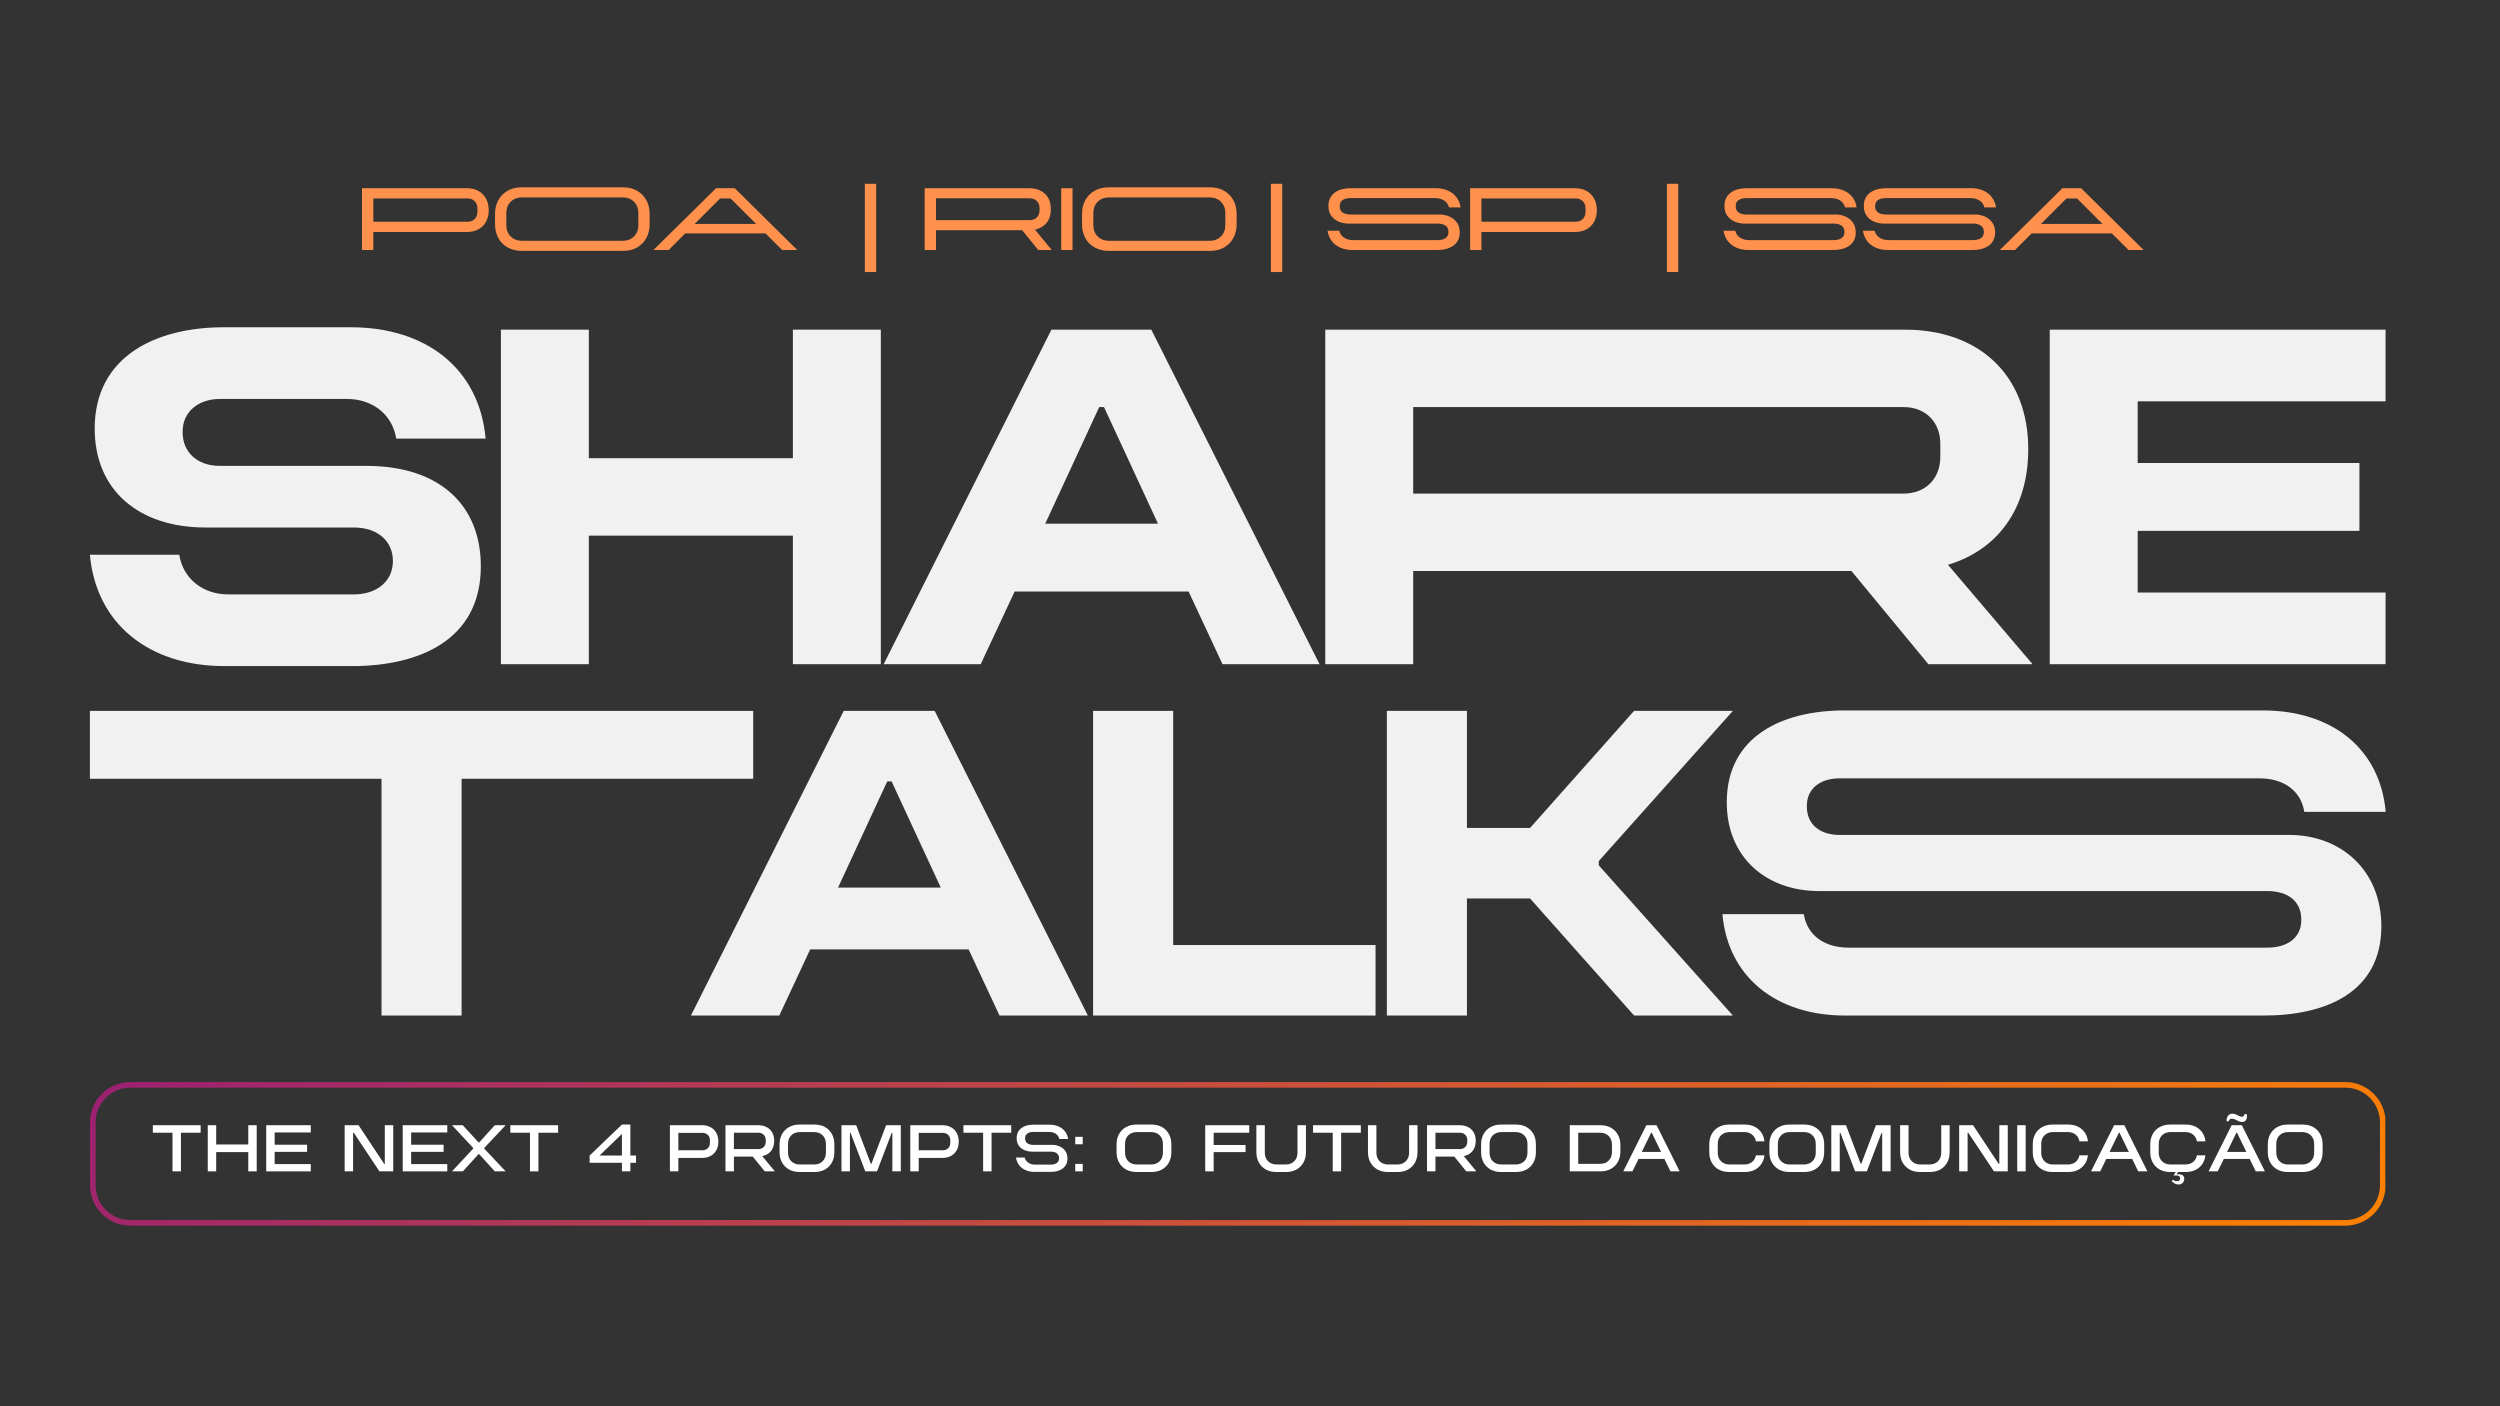 <svg xmlns="http://www.w3.org/2000/svg" xmlns:xlink="http://www.w3.org/1999/xlink" width="1920" zoomAndPan="magnify" viewBox="0 0 1440 810" height="1080" preserveAspectRatio="xMidYMid meet" version="1.0"><rect x="0" y="0" width="1440" height="810" fill="#333333" stroke="none"/><defs><g/><clipPath id="4e66e54a43"><path d="M 1133.648 86.883 L 1327.16 86.883 L 1327.16 128.168 L 1133.648 128.168 Z M 1133.648 128.168 L 1184.301 128.168 L 1184.301 163.684 L 1133.648 163.684 Z M 1133.648 163.684 L 1312.023 163.684 L 1312.023 202.77 L 1133.648 202.77 Z M 1133.648 202.77 L 1184.301 202.77 L 1184.301 238.285 L 1133.648 238.285 Z M 1133.648 238.285 L 1327.168 238.285 L 1327.168 279.574 L 1133.648 279.574 Z M 1133.648 238.285 " clip-rule="nonzero"/></clipPath><clipPath id="114d5d8cd0"><path d="M 0.648 0.883 L 194.16 0.883 L 194.16 42.168 L 0.648 42.168 Z M 0.648 42.168 L 51.301 42.168 L 51.301 77.684 L 0.648 77.684 Z M 0.648 77.684 L 179.023 77.684 L 179.023 116.77 L 0.648 116.77 Z M 0.648 116.77 L 51.301 116.77 L 51.301 152.285 L 0.648 152.285 Z M 0.648 152.285 L 194.168 152.285 L 194.168 193.574 L 0.648 193.574 Z M 0.648 152.285 " clip-rule="nonzero"/></clipPath><clipPath id="c835eeed36"><rect x="0" width="195" y="0" height="194"/></clipPath><clipPath id="4825d273f3"><path d="M 4.785 85.504 L 232.738 85.504 L 232.738 281 L 4.785 281 Z M 4.785 85.504 " clip-rule="nonzero"/></clipPath><clipPath id="86af5dbfc3"><path d="M 84.613 239.379 L 156.734 239.379 C 169.949 239.379 179.309 231.945 179.309 220.109 C 179.309 209.102 171.047 200.84 156.734 200.84 L 71.398 200.84 C 32.582 200.84 7.539 179.094 7.539 143.855 C 7.539 102.293 42.77 85.504 81.859 85.504 L 155.086 85.504 C 198.578 85.504 229.133 109.453 232.715 149.645 L 181.234 149.645 C 179.035 135.883 167.746 126.801 152.879 126.801 L 79.66 126.801 C 67.277 126.801 57.918 134.23 58.191 146.07 C 58.191 157.078 66.18 165.34 79.66 165.34 L 163.895 165.34 C 207.113 165.34 229.961 188.742 229.961 223.152 C 229.961 265.543 194.723 280.684 155.641 280.684 L 82.414 280.684 C 38.922 280.684 8.367 256.461 4.785 216.539 L 56.258 216.539 C 58.465 230.305 69.75 239.387 84.613 239.387 " clip-rule="nonzero"/></clipPath><clipPath id="8e9fc5bb2a"><path d="M 0.785 0.504 L 228.738 0.504 L 228.738 195.762 L 0.785 195.762 Z M 0.785 0.504 " clip-rule="nonzero"/></clipPath><clipPath id="3353b93896"><path d="M 80.613 154.379 L 152.734 154.379 C 165.949 154.379 175.309 146.945 175.309 135.109 C 175.309 124.102 167.047 115.84 152.734 115.84 L 67.398 115.84 C 28.582 115.84 3.539 94.094 3.539 58.855 C 3.539 17.293 38.77 0.504 77.859 0.504 L 151.086 0.504 C 194.578 0.504 225.133 24.453 228.715 64.645 L 177.234 64.645 C 175.035 50.883 163.746 41.801 148.879 41.801 L 75.66 41.801 C 63.277 41.801 53.918 49.23 54.191 61.07 C 54.191 72.078 62.18 80.34 75.66 80.34 L 159.895 80.34 C 203.113 80.34 225.961 103.742 225.961 138.152 C 225.961 180.543 190.723 195.684 151.641 195.684 L 78.414 195.684 C 34.922 195.684 4.367 171.461 0.785 131.539 L 52.258 131.539 C 54.465 145.305 65.75 154.387 80.613 154.387 " clip-rule="nonzero"/></clipPath><clipPath id="d6fe0f6f2e"><rect x="0" width="229" y="0" height="196"/></clipPath><clipPath id="f1a4a839a5"><path d="M 409.707 86.883 L 460.352 86.883 L 460.352 160.93 L 409.707 160.93 Z M 241.512 86.883 L 292.164 86.883 L 292.164 160.93 L 241.512 160.93 Z M 241.512 160.93 L 460.352 160.93 L 460.352 205.527 L 241.512 205.527 Z M 241.512 205.527 L 292.164 205.527 L 292.164 279.574 L 241.512 279.574 Z M 409.707 205.527 L 460.352 205.527 L 460.352 279.574 L 409.707 279.574 Z M 409.707 205.527 " clip-rule="nonzero"/></clipPath><clipPath id="5f81b41ca3"><path d="M 168.707 0.883 L 219.352 0.883 L 219.352 74.93 L 168.707 74.93 Z M 0.512 0.883 L 51.164 0.883 L 51.164 74.93 L 0.512 74.93 Z M 0.512 74.93 L 219.352 74.93 L 219.352 119.527 L 0.512 119.527 Z M 0.512 119.527 L 51.164 119.527 L 51.164 193.574 L 0.512 193.574 Z M 168.707 119.527 L 219.352 119.527 L 219.352 193.574 L 168.707 193.574 Z M 168.707 119.527 " clip-rule="nonzero"/></clipPath><clipPath id="3f14318e3b"><rect x="0" width="220" y="0" height="194"/></clipPath><clipPath id="9c302fa8bd"><path d="M 462 86.871 L 713.527 86.871 L 713.527 279.582 L 462 279.582 Z M 462 86.871 " clip-rule="nonzero"/></clipPath><clipPath id="dee5f58d8a"><path d="M 620.008 198.641 L 588.898 131.48 L 586.145 131.48 L 555.039 198.648 Z M 558.621 86.883 L 616.152 86.883 L 713.051 279.574 L 657.172 279.574 L 637.629 237.73 L 537.426 237.73 L 517.883 279.574 L 462.004 279.574 Z M 558.621 86.883 " clip-rule="nonzero"/></clipPath><clipPath id="6f61e1dee3"><path d="M 0 0.871 L 251.078 0.871 L 251.078 193.582 L 0 193.582 Z M 0 0.871 " clip-rule="nonzero"/></clipPath><clipPath id="9201598199"><path d="M 158.008 112.641 L 126.898 45.48 L 124.145 45.48 L 93.039 112.648 Z M 96.621 0.883 L 154.152 0.883 L 251.051 193.574 L 195.172 193.574 L 175.629 151.73 L 75.426 151.73 L 55.883 193.574 L 0.004 193.574 Z M 96.621 0.883 " clip-rule="nonzero"/></clipPath><clipPath id="b286fda432"><rect x="0" width="252" y="0" height="194"/></clipPath><clipPath id="be78b5b3e0"><path d="M 716 86.871 L 1123.918 86.871 L 1123.918 279.582 L 716 279.582 Z M 716 86.871 " clip-rule="nonzero"/></clipPath><clipPath id="ee864482f4"><path d="M 1049.426 181.301 C 1062.086 181.301 1070.621 172.766 1070.621 160.105 L 1070.621 152.676 C 1070.621 140.016 1062.086 131.48 1049.426 131.48 L 767 131.48 L 767 181.301 Z M 716.348 86.883 L 1050.254 86.883 C 1092.918 86.883 1121.273 113.031 1121.273 155.703 C 1121.273 190.387 1103.379 213.789 1075.023 222.316 L 1123.746 279.574 L 1063.734 279.574 L 1019.418 225.891 L 767 225.891 L 767 279.574 L 716.348 279.574 Z M 716.348 86.883 " clip-rule="nonzero"/></clipPath><clipPath id="be6c2ace00"><path d="M 0.199 0.871 L 407.918 0.871 L 407.918 193.582 L 0.199 193.582 Z M 0.199 0.871 " clip-rule="nonzero"/></clipPath><clipPath id="7cc95cadf8"><path d="M 333.426 95.301 C 346.086 95.301 354.621 86.766 354.621 74.105 L 354.621 66.676 C 354.621 54.016 346.086 45.48 333.426 45.48 L 51 45.48 L 51 95.301 Z M 0.348 0.883 L 334.254 0.883 C 376.918 0.883 405.273 27.031 405.273 69.703 C 405.273 104.387 387.379 127.789 359.023 136.316 L 407.746 193.574 L 347.734 193.574 L 303.418 139.891 L 51 139.891 L 51 193.574 L 0.348 193.574 Z M 0.348 0.883 " clip-rule="nonzero"/></clipPath><clipPath id="840810dec4"><rect x="0" width="408" y="0" height="194"/></clipPath><clipPath id="fcf1b68099"><path d="M 4.859 520.258 L 1327.262 520.258 L 1327.262 603 L 4.859 603 Z M 4.859 520.258 " clip-rule="nonzero"/></clipPath><clipPath id="96d62f0c36"><path d="M 28.043 523.488 C 17.043 523.488 8.094 532.441 8.094 543.441 L 8.094 579.801 C 8.094 590.809 17.043 599.758 28.043 599.758 L 1303.898 599.758 C 1314.898 599.758 1323.855 590.809 1323.855 579.801 L 1323.855 543.441 C 1323.855 532.441 1314.906 523.488 1303.898 523.488 Z M 1303.898 602.988 L 28.043 602.988 C 15.258 602.988 4.859 592.594 4.859 579.801 L 4.859 543.441 C 4.859 530.656 15.258 520.258 28.043 520.258 L 1303.898 520.258 C 1316.684 520.258 1327.09 530.656 1327.09 543.441 L 1327.09 579.801 C 1327.09 592.594 1316.684 602.988 1303.898 602.988 " clip-rule="nonzero"/></clipPath><clipPath id="a2565ec0d8"><path d="M 0.859 0.258 L 1322.938 0.258 L 1322.938 82.988 L 0.859 82.988 Z M 0.859 0.258 " clip-rule="nonzero"/></clipPath><clipPath id="488149c19b"><path d="M 24.043 3.488 C 13.043 3.488 4.094 12.441 4.094 23.441 L 4.094 59.801 C 4.094 70.809 13.043 79.758 24.043 79.758 L 1299.898 79.758 C 1310.898 79.758 1319.855 70.809 1319.855 59.801 L 1319.855 23.441 C 1319.855 12.441 1310.906 3.488 1299.898 3.488 Z M 1299.898 82.988 L 24.043 82.988 C 11.258 82.988 0.859 72.594 0.859 59.801 L 0.859 23.441 C 0.859 10.656 11.258 0.258 24.043 0.258 L 1299.898 0.258 C 1312.684 0.258 1323.09 10.656 1323.09 23.441 L 1323.09 59.801 C 1323.09 72.594 1312.684 82.988 1299.898 82.988 " clip-rule="nonzero"/></clipPath><linearGradient x1="958.865" gradientTransform="matrix(0.323, 0, 0, 0.323, 0.861, 0.258)" y1="-958.865" x2="3132.365" gradientUnits="userSpaceOnUse" y2="1214.635" id="8fa2895ce0"><stop stop-opacity="1" stop-color="rgb(60.779%, 12.939%, 44.71%)" offset="0"/><stop stop-opacity="1" stop-color="rgb(60.931%, 13.087%, 44.534%)" offset="0.008"/><stop stop-opacity="1" stop-color="rgb(61.238%, 13.385%, 44.185%)" offset="0.016"/><stop stop-opacity="1" stop-color="rgb(61.545%, 13.681%, 43.835%)" offset="0.023"/><stop stop-opacity="1" stop-color="rgb(61.852%, 13.979%, 43.486%)" offset="0.031"/><stop stop-opacity="1" stop-color="rgb(62.157%, 14.276%, 43.137%)" offset="0.039"/><stop stop-opacity="1" stop-color="rgb(62.463%, 14.574%, 42.787%)" offset="0.047"/><stop stop-opacity="1" stop-color="rgb(62.77%, 14.87%, 42.438%)" offset="0.055"/><stop stop-opacity="1" stop-color="rgb(63.077%, 15.167%, 42.09%)" offset="0.059"/><stop stop-opacity="1" stop-color="rgb(63.231%, 15.317%, 41.916%)" offset="0.062"/><stop stop-opacity="1" stop-color="rgb(63.383%, 15.465%, 41.74%)" offset="0.07"/><stop stop-opacity="1" stop-color="rgb(63.689%, 15.762%, 41.391%)" offset="0.078"/><stop stop-opacity="1" stop-color="rgb(63.995%, 16.058%, 41.042%)" offset="0.086"/><stop stop-opacity="1" stop-color="rgb(64.302%, 16.356%, 40.692%)" offset="0.094"/><stop stop-opacity="1" stop-color="rgb(64.609%, 16.653%, 40.343%)" offset="0.102"/><stop stop-opacity="1" stop-color="rgb(64.914%, 16.951%, 39.993%)" offset="0.109"/><stop stop-opacity="1" stop-color="rgb(65.221%, 17.247%, 39.644%)" offset="0.117"/><stop stop-opacity="1" stop-color="rgb(65.527%, 17.545%, 39.294%)" offset="0.125"/><stop stop-opacity="1" stop-color="rgb(65.834%, 17.842%, 38.945%)" offset="0.133"/><stop stop-opacity="1" stop-color="rgb(66.141%, 18.14%, 38.597%)" offset="0.141"/><stop stop-opacity="1" stop-color="rgb(66.446%, 18.436%, 38.248%)" offset="0.148"/><stop stop-opacity="1" stop-color="rgb(66.753%, 18.733%, 37.898%)" offset="0.156"/><stop stop-opacity="1" stop-color="rgb(67.059%, 19.031%, 37.549%)" offset="0.164"/><stop stop-opacity="1" stop-color="rgb(67.366%, 19.327%, 37.199%)" offset="0.172"/><stop stop-opacity="1" stop-color="rgb(67.673%, 19.624%, 36.85%)" offset="0.18"/><stop stop-opacity="1" stop-color="rgb(67.978%, 19.922%, 36.501%)" offset="0.188"/><stop stop-opacity="1" stop-color="rgb(68.285%, 20.219%, 36.151%)" offset="0.195"/><stop stop-opacity="1" stop-color="rgb(68.591%, 20.515%, 35.802%)" offset="0.203"/><stop stop-opacity="1" stop-color="rgb(68.898%, 20.813%, 35.454%)" offset="0.211"/><stop stop-opacity="1" stop-color="rgb(69.203%, 21.111%, 35.104%)" offset="0.219"/><stop stop-opacity="1" stop-color="rgb(69.51%, 21.408%, 34.755%)" offset="0.227"/><stop stop-opacity="1" stop-color="rgb(69.817%, 21.704%, 34.406%)" offset="0.234"/><stop stop-opacity="1" stop-color="rgb(70.123%, 22.002%, 34.056%)" offset="0.242"/><stop stop-opacity="1" stop-color="rgb(70.43%, 22.299%, 33.707%)" offset="0.25"/><stop stop-opacity="1" stop-color="rgb(70.735%, 22.597%, 33.357%)" offset="0.258"/><stop stop-opacity="1" stop-color="rgb(71.042%, 22.893%, 33.008%)" offset="0.266"/><stop stop-opacity="1" stop-color="rgb(71.349%, 23.19%, 32.658%)" offset="0.273"/><stop stop-opacity="1" stop-color="rgb(71.655%, 23.488%, 32.31%)" offset="0.281"/><stop stop-opacity="1" stop-color="rgb(71.962%, 23.785%, 31.961%)" offset="0.289"/><stop stop-opacity="1" stop-color="rgb(72.267%, 24.081%, 31.612%)" offset="0.297"/><stop stop-opacity="1" stop-color="rgb(72.574%, 24.379%, 31.262%)" offset="0.305"/><stop stop-opacity="1" stop-color="rgb(72.881%, 24.677%, 30.913%)" offset="0.312"/><stop stop-opacity="1" stop-color="rgb(73.187%, 24.974%, 30.563%)" offset="0.32"/><stop stop-opacity="1" stop-color="rgb(73.492%, 25.27%, 30.214%)" offset="0.328"/><stop stop-opacity="1" stop-color="rgb(73.799%, 25.568%, 29.865%)" offset="0.336"/><stop stop-opacity="1" stop-color="rgb(74.106%, 25.865%, 29.515%)" offset="0.344"/><stop stop-opacity="1" stop-color="rgb(74.413%, 26.163%, 29.167%)" offset="0.352"/><stop stop-opacity="1" stop-color="rgb(74.719%, 26.459%, 28.818%)" offset="0.359"/><stop stop-opacity="1" stop-color="rgb(75.024%, 26.756%, 28.468%)" offset="0.367"/><stop stop-opacity="1" stop-color="rgb(75.331%, 27.054%, 28.119%)" offset="0.375"/><stop stop-opacity="1" stop-color="rgb(75.638%, 27.351%, 27.769%)" offset="0.383"/><stop stop-opacity="1" stop-color="rgb(75.945%, 27.647%, 27.42%)" offset="0.391"/><stop stop-opacity="1" stop-color="rgb(76.251%, 27.945%, 27.071%)" offset="0.398"/><stop stop-opacity="1" stop-color="rgb(76.556%, 28.242%, 26.721%)" offset="0.406"/><stop stop-opacity="1" stop-color="rgb(76.863%, 28.54%, 26.372%)" offset="0.414"/><stop stop-opacity="1" stop-color="rgb(77.17%, 28.836%, 26.024%)" offset="0.422"/><stop stop-opacity="1" stop-color="rgb(77.477%, 29.134%, 25.674%)" offset="0.43"/><stop stop-opacity="1" stop-color="rgb(77.782%, 29.431%, 25.325%)" offset="0.438"/><stop stop-opacity="1" stop-color="rgb(78.088%, 29.729%, 24.976%)" offset="0.445"/><stop stop-opacity="1" stop-color="rgb(78.395%, 30.025%, 24.626%)" offset="0.453"/><stop stop-opacity="1" stop-color="rgb(78.702%, 30.322%, 24.277%)" offset="0.461"/><stop stop-opacity="1" stop-color="rgb(79.008%, 30.62%, 23.927%)" offset="0.469"/><stop stop-opacity="1" stop-color="rgb(79.314%, 30.916%, 23.578%)" offset="0.477"/><stop stop-opacity="1" stop-color="rgb(79.62%, 31.213%, 23.228%)" offset="0.484"/><stop stop-opacity="1" stop-color="rgb(79.927%, 31.511%, 22.881%)" offset="0.492"/><stop stop-opacity="1" stop-color="rgb(80.234%, 31.808%, 22.531%)" offset="0.5"/><stop stop-opacity="1" stop-color="rgb(80.54%, 32.104%, 22.182%)" offset="0.508"/><stop stop-opacity="1" stop-color="rgb(80.846%, 32.402%, 21.832%)" offset="0.516"/><stop stop-opacity="1" stop-color="rgb(81.152%, 32.7%, 21.483%)" offset="0.523"/><stop stop-opacity="1" stop-color="rgb(81.459%, 32.997%, 21.133%)" offset="0.531"/><stop stop-opacity="1" stop-color="rgb(81.766%, 33.293%, 20.784%)" offset="0.539"/><stop stop-opacity="1" stop-color="rgb(82.071%, 33.591%, 20.435%)" offset="0.547"/><stop stop-opacity="1" stop-color="rgb(82.378%, 33.888%, 20.085%)" offset="0.555"/><stop stop-opacity="1" stop-color="rgb(82.684%, 34.186%, 19.737%)" offset="0.562"/><stop stop-opacity="1" stop-color="rgb(82.991%, 34.482%, 19.388%)" offset="0.57"/><stop stop-opacity="1" stop-color="rgb(83.298%, 34.779%, 19.038%)" offset="0.578"/><stop stop-opacity="1" stop-color="rgb(83.603%, 35.077%, 18.689%)" offset="0.586"/><stop stop-opacity="1" stop-color="rgb(83.91%, 35.374%, 18.34%)" offset="0.594"/><stop stop-opacity="1" stop-color="rgb(84.216%, 35.67%, 17.99%)" offset="0.602"/><stop stop-opacity="1" stop-color="rgb(84.523%, 35.968%, 17.641%)" offset="0.609"/><stop stop-opacity="1" stop-color="rgb(84.83%, 36.266%, 17.291%)" offset="0.617"/><stop stop-opacity="1" stop-color="rgb(85.135%, 36.563%, 16.942%)" offset="0.625"/><stop stop-opacity="1" stop-color="rgb(85.442%, 36.859%, 16.592%)" offset="0.633"/><stop stop-opacity="1" stop-color="rgb(85.748%, 37.157%, 16.245%)" offset="0.641"/><stop stop-opacity="1" stop-color="rgb(86.055%, 37.454%, 15.895%)" offset="0.648"/><stop stop-opacity="1" stop-color="rgb(86.36%, 37.752%, 15.546%)" offset="0.656"/><stop stop-opacity="1" stop-color="rgb(86.667%, 38.048%, 15.196%)" offset="0.664"/><stop stop-opacity="1" stop-color="rgb(86.974%, 38.345%, 14.847%)" offset="0.672"/><stop stop-opacity="1" stop-color="rgb(87.28%, 38.643%, 14.497%)" offset="0.68"/><stop stop-opacity="1" stop-color="rgb(87.587%, 38.94%, 14.148%)" offset="0.688"/><stop stop-opacity="1" stop-color="rgb(87.892%, 39.236%, 13.799%)" offset="0.695"/><stop stop-opacity="1" stop-color="rgb(88.199%, 39.534%, 13.449%)" offset="0.703"/><stop stop-opacity="1" stop-color="rgb(88.506%, 39.832%, 13.101%)" offset="0.711"/><stop stop-opacity="1" stop-color="rgb(88.812%, 40.129%, 12.752%)" offset="0.719"/><stop stop-opacity="1" stop-color="rgb(89.117%, 40.425%, 12.402%)" offset="0.727"/><stop stop-opacity="1" stop-color="rgb(89.424%, 40.723%, 12.053%)" offset="0.734"/><stop stop-opacity="1" stop-color="rgb(89.731%, 41.02%, 11.703%)" offset="0.742"/><stop stop-opacity="1" stop-color="rgb(90.038%, 41.318%, 11.354%)" offset="0.75"/><stop stop-opacity="1" stop-color="rgb(90.344%, 41.614%, 11.005%)" offset="0.758"/><stop stop-opacity="1" stop-color="rgb(90.649%, 41.911%, 10.655%)" offset="0.766"/><stop stop-opacity="1" stop-color="rgb(90.956%, 42.209%, 10.306%)" offset="0.773"/><stop stop-opacity="1" stop-color="rgb(91.263%, 42.506%, 9.958%)" offset="0.781"/><stop stop-opacity="1" stop-color="rgb(91.57%, 42.802%, 9.608%)" offset="0.789"/><stop stop-opacity="1" stop-color="rgb(91.876%, 43.1%, 9.259%)" offset="0.797"/><stop stop-opacity="1" stop-color="rgb(92.181%, 43.398%, 8.91%)" offset="0.805"/><stop stop-opacity="1" stop-color="rgb(92.488%, 43.694%, 8.56%)" offset="0.812"/><stop stop-opacity="1" stop-color="rgb(92.795%, 43.991%, 8.211%)" offset="0.82"/><stop stop-opacity="1" stop-color="rgb(93.102%, 44.289%, 7.861%)" offset="0.828"/><stop stop-opacity="1" stop-color="rgb(93.407%, 44.586%, 7.512%)" offset="0.836"/><stop stop-opacity="1" stop-color="rgb(93.713%, 44.882%, 7.162%)" offset="0.844"/><stop stop-opacity="1" stop-color="rgb(94.02%, 45.18%, 6.815%)" offset="0.852"/><stop stop-opacity="1" stop-color="rgb(94.327%, 45.477%, 6.465%)" offset="0.859"/><stop stop-opacity="1" stop-color="rgb(94.633%, 45.775%, 6.116%)" offset="0.867"/><stop stop-opacity="1" stop-color="rgb(94.939%, 46.071%, 5.766%)" offset="0.875"/><stop stop-opacity="1" stop-color="rgb(95.245%, 46.368%, 5.417%)" offset="0.883"/><stop stop-opacity="1" stop-color="rgb(95.552%, 46.666%, 5.067%)" offset="0.891"/><stop stop-opacity="1" stop-color="rgb(95.859%, 46.964%, 4.718%)" offset="0.898"/><stop stop-opacity="1" stop-color="rgb(96.165%, 47.26%, 4.369%)" offset="0.906"/><stop stop-opacity="1" stop-color="rgb(96.471%, 47.557%, 4.019%)" offset="0.914"/><stop stop-opacity="1" stop-color="rgb(96.777%, 47.855%, 3.671%)" offset="0.922"/><stop stop-opacity="1" stop-color="rgb(97.084%, 48.152%, 3.322%)" offset="0.93"/><stop stop-opacity="1" stop-color="rgb(97.391%, 48.448%, 2.972%)" offset="0.938"/><stop stop-opacity="1" stop-color="rgb(97.696%, 48.746%, 2.623%)" offset="0.941"/><stop stop-opacity="1" stop-color="rgb(97.85%, 48.895%, 2.449%)" offset="0.945"/><stop stop-opacity="1" stop-color="rgb(98.003%, 49.043%, 2.274%)" offset="0.953"/><stop stop-opacity="1" stop-color="rgb(98.309%, 49.341%, 1.924%)" offset="0.961"/><stop stop-opacity="1" stop-color="rgb(98.616%, 49.637%, 1.575%)" offset="0.969"/><stop stop-opacity="1" stop-color="rgb(98.923%, 49.934%, 1.225%)" offset="0.977"/><stop stop-opacity="1" stop-color="rgb(99.228%, 50.232%, 0.876%)" offset="0.984"/><stop stop-opacity="1" stop-color="rgb(99.535%, 50.529%, 0.528%)" offset="0.992"/><stop stop-opacity="1" stop-color="rgb(99.841%, 50.825%, 0.179%)" offset="1"/></linearGradient><clipPath id="bdb6180dfa"><rect x="0" width="1324" y="0" height="83"/></clipPath><clipPath id="2c523a355d"><path d="M 4.785 306.469 L 386.84 306.469 L 386.84 345.57 L 4.785 345.57 Z M 172.75 345.57 L 218.875 345.57 L 218.875 481.953 L 172.75 481.953 Z M 172.75 345.57 " clip-rule="nonzero"/></clipPath><clipPath id="a21e50d1a6"><path d="M 0.785 0.469 L 382.84 0.469 L 382.84 39.57 L 0.785 39.57 Z M 168.75 39.57 L 214.875 39.57 L 214.875 175.953 L 168.75 175.953 Z M 168.75 39.57 " clip-rule="nonzero"/></clipPath><clipPath id="34b2c0b867"><rect x="0" width="383" y="0" height="176"/></clipPath><clipPath id="fcc2a7b470"><path d="M 350.781 306 L 580 306 L 580 482 L 350.781 482 Z M 350.781 306 " clip-rule="nonzero"/></clipPath><clipPath id="f0fa7361e8"><path d="M 494.883 408.25 L 466.555 347.082 L 464.051 347.082 L 435.719 408.25 Z M 438.973 306.469 L 491.371 306.469 L 579.617 481.953 L 528.723 481.953 L 510.922 443.848 L 419.672 443.848 L 401.871 481.953 L 350.984 481.953 Z M 438.973 306.469 " clip-rule="nonzero"/></clipPath><clipPath id="6fa4f5fc26"><path d="M 0.922 0.441 L 229.641 0.441 L 229.641 176 L 0.922 176 Z M 0.922 0.441 " clip-rule="nonzero"/></clipPath><clipPath id="afa52d64e5"><path d="M 144.883 102.25 L 116.555 41.082 L 114.051 41.082 L 85.719 102.25 Z M 88.973 0.469 L 141.371 0.469 L 229.617 175.953 L 178.723 175.953 L 160.922 137.848 L 69.672 137.848 L 51.871 175.953 L 0.984 175.953 Z M 88.973 0.469 " clip-rule="nonzero"/></clipPath><clipPath id="c1a09f9249"><rect x="0" width="230" y="0" height="176"/></clipPath><clipPath id="ced56d9eea"><path d="M 582.617 306.469 L 628.746 306.469 L 628.746 441.34 L 582.617 441.34 Z M 582.617 441.34 L 745.316 441.34 L 745.316 481.945 L 582.617 481.945 Z M 582.617 441.34 " clip-rule="nonzero"/></clipPath><clipPath id="6007089482"><path d="M 0.617 0.469 L 46.746 0.469 L 46.746 135.34 L 0.617 135.34 Z M 0.617 135.34 L 163.316 135.34 L 163.316 175.945 L 0.617 175.945 Z M 0.617 135.34 " clip-rule="nonzero"/></clipPath><clipPath id="24593f8b28"><rect x="0" width="164" y="0" height="176"/></clipPath><clipPath id="338029b368"><path d="M 751.598 306 L 951.648 306 L 951.648 482 L 751.598 482 Z M 751.598 306 " clip-rule="nonzero"/></clipPath><clipPath id="0cfbe9f870"><path d="M 751.836 306.469 L 797.957 306.469 L 797.957 373.902 L 834.309 373.902 L 894.223 306.469 L 951.129 306.469 L 873.914 392.953 L 873.914 395.457 L 951.129 481.945 L 894.223 481.945 L 834.309 414.508 L 797.957 414.508 L 797.957 481.945 L 751.836 481.945 Z M 751.836 306.469 " clip-rule="nonzero"/></clipPath><clipPath id="b1ef1504cf"><path d="M 0.719 0.441 L 200.16 0.441 L 200.16 176 L 0.719 176 Z M 0.719 0.441 " clip-rule="nonzero"/></clipPath><clipPath id="96e4fbcc66"><path d="M 0.836 0.469 L 46.957 0.469 L 46.957 67.902 L 83.309 67.902 L 143.223 0.469 L 200.129 0.469 L 122.914 86.953 L 122.914 89.457 L 200.129 175.945 L 143.223 175.945 L 83.309 108.508 L 46.957 108.508 L 46.957 175.945 L 0.836 175.945 Z M 0.836 0.469 " clip-rule="nonzero"/></clipPath><clipPath id="8954ea89e9"><rect x="0" width="201" y="0" height="176"/></clipPath><clipPath id="17bf149b6a"><path d="M 945 306 L 1327.371 306 L 1327.371 482 L 945 482 Z M 945 306 " clip-rule="nonzero"/></clipPath><clipPath id="27fbd34e79"><path d="M 1017.812 442.84 L 1258.98 442.84 C 1270.266 442.84 1278.785 437.324 1278.535 426.543 C 1278.535 416.512 1271.266 410.246 1258.98 410.246 L 1000.766 410.246 C 970.43 410.246 947.617 390.941 947.617 359.105 C 947.617 321.004 979.703 306.215 1015.301 306.215 L 1256.469 306.215 C 1296.074 306.215 1323.906 328.031 1327.168 364.633 L 1280.285 364.633 C 1278.285 352.098 1268.004 345.328 1254.469 345.328 L 1012.547 345.328 C 1002.016 345.328 993.496 350.844 993.746 361.625 C 993.746 371.648 1001.016 377.918 1012.547 377.918 L 1271.508 377.918 C 1301.844 377.918 1324.656 398.727 1324.656 430.562 C 1324.656 468.668 1292.57 481.953 1256.973 481.953 L 1015.801 481.953 C 976.188 481.953 948.367 459.891 945.105 423.539 L 991.977 423.539 C 993.98 436.074 1004.262 442.84 1017.797 442.84 " clip-rule="nonzero"/></clipPath><clipPath id="cd12df22d7"><path d="M 0 0.199 L 382.238 0.199 L 382.238 176 L 0 176 Z M 0 0.199 " clip-rule="nonzero"/></clipPath><clipPath id="022ffede03"><path d="M 72.812 136.84 L 313.98 136.84 C 325.266 136.84 333.785 131.324 333.535 120.543 C 333.535 110.512 326.266 104.246 313.98 104.246 L 55.766 104.246 C 25.43 104.246 2.617 84.941 2.617 53.105 C 2.617 15.004 34.703 0.215 70.301 0.215 L 311.469 0.215 C 351.074 0.215 378.906 22.031 382.168 58.633 L 335.285 58.633 C 333.285 46.098 323.004 39.328 309.469 39.328 L 67.547 39.328 C 57.016 39.328 48.496 44.844 48.746 55.625 C 48.746 65.648 56.016 71.918 67.547 71.918 L 326.508 71.918 C 356.844 71.918 379.656 92.727 379.656 124.562 C 379.656 162.668 347.57 175.953 311.973 175.953 L 70.801 175.953 C 31.188 175.953 3.367 153.891 0.105 117.539 L 46.977 117.539 C 48.98 130.074 59.262 136.84 72.797 136.84 " clip-rule="nonzero"/></clipPath><clipPath id="2f57872728"><rect x="0" width="383" y="0" height="176"/></clipPath><clipPath id="9160ba4eff"><path d="M 155 0.922 L 1193 0.922 L 1193 57 L 155 57 Z M 155 0.922 " clip-rule="nonzero"/></clipPath><clipPath id="1ca954a3b6"><rect x="0" width="1038" y="0" height="57"/></clipPath><clipPath id="fadcf6dbcb"><rect x="0" width="1332" y="0" height="604"/></clipPath></defs><g transform="matrix(1, 0, 0, 1, 47, 103)"><g clip-path="url(#fadcf6dbcb)"><g clip-path="url(#4e66e54a43)"><g transform="matrix(1, 0, 0, 1, 1133, 86)"><g clip-path="url(#c835eeed36)"><g clip-path="url(#114d5d8cd0)"><path fill="#f1f1f1" d="M 0.648 0.883 L 194.094 0.883 L 194.094 193.57 L 0.648 193.57 Z M 0.648 0.883 " fill-opacity="1" fill-rule="nonzero"/></g></g></g></g><g clip-path="url(#4825d273f3)"><g clip-path="url(#86af5dbfc3)"><g transform="matrix(1, 0, 0, 1, 4, 85)"><g clip-path="url(#d6fe0f6f2e)"><g clip-path="url(#8e9fc5bb2a)"><g clip-path="url(#3353b93896)"><path fill="#f1f1f1" d="M 0.785 0.504 L 228.738 0.504 L 228.738 195.672 L 0.785 195.672 Z M 0.785 0.504 " fill-opacity="1" fill-rule="nonzero"/></g></g></g></g></g></g><g clip-path="url(#f1a4a839a5)"><g transform="matrix(1, 0, 0, 1, 241, 86)"><g clip-path="url(#3f14318e3b)"><g clip-path="url(#5f81b41ca3)"><rect x="-812.16" width="2488.32" fill="#f1f1f1" y="-483.84" height="1399.68" fill-opacity="1"/></g></g></g></g><g clip-path="url(#9c302fa8bd)"><g clip-path="url(#dee5f58d8a)"><g transform="matrix(1, 0, 0, 1, 462, 86)"><g clip-path="url(#b286fda432)"><g clip-path="url(#6f61e1dee3)"><g clip-path="url(#9201598199)"><rect x="-1033.16" width="2488.32" fill="#f1f1f1" y="-483.84" height="1399.68" fill-opacity="1"/></g></g></g></g></g></g><g clip-path="url(#be78b5b3e0)"><g clip-path="url(#ee864482f4)"><g transform="matrix(1, 0, 0, 1, 716, 86)"><g clip-path="url(#840810dec4)"><g clip-path="url(#be6c2ace00)"><g clip-path="url(#7cc95cadf8)"><rect x="-1287.16" width="2488.32" fill="#f1f1f1" y="-483.84" height="1399.68" fill-opacity="1"/></g></g></g></g></g></g><g clip-path="url(#fcf1b68099)"><g clip-path="url(#96d62f0c36)"><g transform="matrix(1, 0, 0, 1, 4, 520)"><g clip-path="url(#bdb6180dfa)"><g clip-path="url(#a2565ec0d8)"><g clip-path="url(#488149c19b)"><path fill="url(#8fa2895ce0)" d="M 0.859 0.258 L 0.859 82.988 L 1322.938 82.988 L 1322.938 0.258 Z M 0.859 0.258 " fill-rule="nonzero"/></g></g></g></g></g></g><g clip-path="url(#2c523a355d)"><g transform="matrix(1, 0, 0, 1, 4, 306)"><g clip-path="url(#34b2c0b867)"><g clip-path="url(#a21e50d1a6)"><rect x="-575.16" width="2488.32" fill="#f1f1f1" y="-703.84" height="1399.68" fill-opacity="1"/></g></g></g></g><g clip-path="url(#fcc2a7b470)"><g clip-path="url(#f0fa7361e8)"><g transform="matrix(1, 0, 0, 1, 350, 306)"><g clip-path="url(#c1a09f9249)"><g clip-path="url(#6fa4f5fc26)"><g clip-path="url(#afa52d64e5)"><rect x="-921.16" width="2488.32" fill="#f1f1f1" y="-703.84" height="1399.68" fill-opacity="1"/></g></g></g></g></g></g><g clip-path="url(#ced56d9eea)"><g transform="matrix(1, 0, 0, 1, 582, 306)"><g clip-path="url(#24593f8b28)"><g clip-path="url(#6007089482)"><rect x="-1153.16" width="2488.32" fill="#f1f1f1" y="-703.84" height="1399.68" fill-opacity="1"/></g></g></g></g><g clip-path="url(#338029b368)"><g clip-path="url(#0cfbe9f870)"><g transform="matrix(1, 0, 0, 1, 751, 306)"><g clip-path="url(#8954ea89e9)"><g clip-path="url(#b1ef1504cf)"><g clip-path="url(#96e4fbcc66)"><rect x="-1322.16" width="2488.32" fill="#f1f1f1" y="-703.84" height="1399.68" fill-opacity="1"/></g></g></g></g></g></g><g clip-path="url(#17bf149b6a)"><g clip-path="url(#27fbd34e79)"><g transform="matrix(1, 0, 0, 1, 945, 306)"><g clip-path="url(#2f57872728)"><g clip-path="url(#cd12df22d7)"><g clip-path="url(#022ffede03)"><rect x="-1516.16" width="2488.32" fill="#f1f1f1" y="-703.84" height="1399.68" fill-opacity="1"/></g></g></g></g></g></g><g clip-path="url(#9160ba4eff)"><g transform="matrix(1, 0, 0, 1, 155, 0)"><g clip-path="url(#1ca954a3b6)"><g fill="#ff914d" fill-opacity="1"><g transform="translate(2.858, 40.991)"><g><path d="M 3.656 0 L 3.656 -35.578 L 64.203 -35.578 C 66.703 -35.578 68.883 -35.051 70.75 -34 C 72.613 -32.945 74.062 -31.473 75.094 -29.578 C 76.133 -27.68 76.656 -25.445 76.656 -22.875 C 76.656 -20.363 76.133 -18.164 75.094 -16.281 C 74.062 -14.406 72.613 -12.953 70.75 -11.922 C 68.883 -10.891 66.703 -10.375 64.203 -10.375 L 10.172 -10.375 L 10.172 0 Z M 10.172 -16.266 L 64.406 -16.266 C 66.125 -16.266 67.508 -16.789 68.562 -17.844 C 69.613 -18.895 70.141 -20.285 70.141 -22.016 L 70.141 -23.938 C 70.141 -25.664 69.613 -27.055 68.562 -28.109 C 67.508 -29.16 66.125 -29.688 64.406 -29.688 L 10.172 -29.688 Z M 10.172 -16.266 "/></g></g></g><g fill="#ff914d" fill-opacity="1"><g transform="translate(81.314, 40.991)"><g><path d="M 1.828 -14.844 L 1.828 -20.734 C 1.828 -23.816 2.469 -26.5 3.75 -28.781 C 5.039 -31.07 6.836 -32.863 9.141 -34.156 C 11.453 -35.445 14.133 -36.094 17.188 -36.094 L 75.531 -36.094 C 78.613 -36.094 81.297 -35.445 83.578 -34.156 C 85.867 -32.863 87.656 -31.07 88.938 -28.781 C 90.227 -26.5 90.875 -23.816 90.875 -20.734 L 90.875 -14.844 C 90.875 -11.789 90.227 -9.113 88.938 -6.812 C 87.656 -4.508 85.867 -2.711 83.578 -1.422 C 81.297 -0.129 78.613 0.516 75.531 0.516 L 17.188 0.516 C 14.133 0.516 11.453 -0.129 9.141 -1.422 C 6.836 -2.711 5.039 -4.508 3.75 -6.812 C 2.469 -9.113 1.828 -11.789 1.828 -14.844 Z M 17.484 -5.281 L 75.219 -5.281 C 77.969 -5.281 80.18 -6.117 81.859 -7.797 C 83.535 -9.473 84.375 -11.688 84.375 -14.438 L 84.375 -21.141 C 84.375 -23.891 83.535 -26.102 81.859 -27.781 C 80.18 -29.457 77.969 -30.297 75.219 -30.297 L 17.484 -30.297 C 14.742 -30.297 12.531 -29.457 10.844 -27.781 C 9.164 -26.102 8.328 -23.891 8.328 -21.141 L 8.328 -14.438 C 8.328 -11.688 9.164 -9.473 10.844 -7.797 C 12.531 -6.117 14.742 -5.281 17.484 -5.281 Z M 17.484 -5.281 "/></g></g></g><g fill="#ff914d" fill-opacity="1"><g transform="translate(173.997, 40.991)"><g><path d="M 0.406 0 L 36.438 -35.578 L 47.219 -35.578 L 83.203 0 L 74.516 0 L 64.906 -9.562 L 18.703 -9.562 L 9.156 0 Z M 44.828 -29.688 L 38.781 -29.688 L 24.094 -15 L 59.516 -15 Z M 44.828 -29.688 "/></g></g></g><g fill="#ff914d" fill-opacity="1"><g transform="translate(257.585, 40.991)"><g/></g></g><g fill="#ff914d" fill-opacity="1"><g transform="translate(278.215, 40.991)"><g><path d="M 17.938 12.703 L 17.938 -38.125 L 24.453 -38.125 L 24.453 12.703 Z M 17.938 12.703 "/></g></g></g><g fill="#ff914d" fill-opacity="1"><g transform="translate(306.315, 40.991)"><g/></g></g><g fill="#ff914d" fill-opacity="1"><g transform="translate(326.945, 40.991)"><g><path d="M 3.656 0 L 3.656 -35.578 L 63.844 -35.578 C 66.344 -35.578 68.535 -35.102 70.422 -34.156 C 72.305 -33.207 73.766 -31.832 74.797 -30.031 C 75.828 -28.238 76.344 -26.086 76.344 -23.578 C 76.344 -20.297 75.52 -17.645 73.875 -15.625 C 72.227 -13.613 70 -12.316 67.188 -11.734 L 76.859 0 L 69.078 0 L 59.828 -11.391 L 10.172 -11.391 L 10.172 0 Z M 10.172 -17.188 L 64.094 -17.188 C 65.82 -17.188 67.211 -17.707 68.266 -18.75 C 69.316 -19.801 69.844 -21.191 69.844 -22.922 L 69.844 -24.047 C 69.844 -25.773 69.316 -27.16 68.266 -28.203 C 67.211 -29.254 65.82 -29.781 64.094 -29.781 L 10.172 -29.781 Z M 10.172 -17.188 "/></g></g></g><g fill="#ff914d" fill-opacity="1"><g transform="translate(405.604, 40.991)"><g><path d="M 3.656 0 L 3.656 -35.578 L 10.172 -35.578 L 10.172 0 Z M 3.656 0 "/></g></g></g><g fill="#ff914d" fill-opacity="1"><g transform="translate(419.425, 40.991)"><g><path d="M 1.828 -14.844 L 1.828 -20.734 C 1.828 -23.816 2.469 -26.5 3.75 -28.781 C 5.039 -31.07 6.836 -32.863 9.141 -34.156 C 11.453 -35.445 14.133 -36.094 17.188 -36.094 L 75.531 -36.094 C 78.613 -36.094 81.297 -35.445 83.578 -34.156 C 85.867 -32.863 87.656 -31.07 88.938 -28.781 C 90.227 -26.5 90.875 -23.816 90.875 -20.734 L 90.875 -14.844 C 90.875 -11.789 90.227 -9.113 88.938 -6.812 C 87.656 -4.508 85.867 -2.711 83.578 -1.422 C 81.297 -0.129 78.613 0.516 75.531 0.516 L 17.188 0.516 C 14.133 0.516 11.453 -0.129 9.141 -1.422 C 6.836 -2.711 5.039 -4.508 3.75 -6.812 C 2.469 -9.113 1.828 -11.789 1.828 -14.844 Z M 17.484 -5.281 L 75.219 -5.281 C 77.969 -5.281 80.18 -6.117 81.859 -7.797 C 83.535 -9.473 84.375 -11.688 84.375 -14.438 L 84.375 -21.141 C 84.375 -23.891 83.535 -26.102 81.859 -27.781 C 80.18 -29.457 77.969 -30.297 75.219 -30.297 L 17.484 -30.297 C 14.742 -30.297 12.531 -29.457 10.844 -27.781 C 9.164 -26.102 8.328 -23.891 8.328 -21.141 L 8.328 -14.438 C 8.328 -11.688 9.164 -9.473 10.844 -7.797 C 12.531 -6.117 14.742 -5.281 17.484 -5.281 Z M 17.484 -5.281 "/></g></g></g><g fill="#ff914d" fill-opacity="1"><g transform="translate(512.109, 40.991)"><g><path d="M 17.938 12.703 L 17.938 -38.125 L 24.453 -38.125 L 24.453 12.703 Z M 17.938 12.703 "/></g></g></g><g fill="#ff914d" fill-opacity="1"><g transform="translate(540.209, 40.991)"><g/></g></g><g fill="#ff914d" fill-opacity="1"><g transform="translate(560.839, 40.991)"><g><path d="M 8.547 -11.078 C 8.953 -9.422 9.875 -8.109 11.312 -7.141 C 12.75 -6.172 14.469 -5.688 16.469 -5.688 L 65.422 -5.688 C 66.461 -5.688 67.441 -5.832 68.359 -6.125 C 69.273 -6.414 70.02 -6.906 70.594 -7.594 C 71.176 -8.289 71.469 -9.234 71.469 -10.422 C 71.469 -12.078 70.898 -13.285 69.766 -14.047 C 68.629 -14.816 67.18 -15.203 65.422 -15.203 L 13.875 -15.203 C 11.945 -15.203 10.098 -15.566 8.328 -16.297 C 6.566 -17.023 5.129 -18.141 4.016 -19.641 C 2.898 -21.148 2.344 -23.055 2.344 -25.359 C 2.344 -27.223 2.695 -28.797 3.406 -30.078 C 4.113 -31.367 5.066 -32.422 6.266 -33.234 C 7.473 -34.055 8.82 -34.648 10.312 -35.016 C 11.801 -35.391 13.328 -35.578 14.891 -35.578 L 64.203 -35.578 C 66.773 -35.578 69.078 -35.129 71.109 -34.234 C 73.141 -33.336 74.789 -32.066 76.062 -30.422 C 77.332 -28.773 78.141 -26.816 78.484 -24.547 L 71.766 -24.547 C 71.359 -26.242 70.438 -27.555 69 -28.484 C 67.562 -29.422 65.844 -29.891 63.844 -29.891 L 14.844 -29.891 C 13.82 -29.891 12.852 -29.742 11.938 -29.453 C 11.031 -29.16 10.285 -28.676 9.703 -28 C 9.129 -27.32 8.844 -26.375 8.844 -25.156 C 8.844 -23.531 9.41 -22.336 10.547 -21.578 C 11.68 -20.816 13.113 -20.438 14.844 -20.438 L 66.438 -20.438 C 68.395 -20.438 70.242 -20.051 71.984 -19.281 C 73.734 -18.52 75.164 -17.379 76.281 -15.859 C 77.406 -14.336 77.969 -12.422 77.969 -10.109 C 77.969 -8.285 77.609 -6.727 76.891 -5.438 C 76.18 -4.145 75.227 -3.102 74.031 -2.312 C 72.832 -1.52 71.484 -0.938 69.984 -0.562 C 68.492 -0.188 66.973 0 65.422 0 L 16.109 0 C 13.535 0 11.234 -0.445 9.203 -1.344 C 7.172 -2.238 5.52 -3.516 4.25 -5.172 C 2.977 -6.836 2.172 -8.805 1.828 -11.078 Z M 8.547 -11.078 "/></g></g></g><g fill="#ff914d" fill-opacity="1"><g transform="translate(641.124, 40.991)"><g><path d="M 3.656 0 L 3.656 -35.578 L 64.203 -35.578 C 66.703 -35.578 68.883 -35.051 70.75 -34 C 72.613 -32.945 74.062 -31.473 75.094 -29.578 C 76.133 -27.68 76.656 -25.445 76.656 -22.875 C 76.656 -20.363 76.133 -18.164 75.094 -16.281 C 74.062 -14.406 72.613 -12.953 70.75 -11.922 C 68.883 -10.891 66.703 -10.375 64.203 -10.375 L 10.172 -10.375 L 10.172 0 Z M 10.172 -16.266 L 64.406 -16.266 C 66.125 -16.266 67.508 -16.789 68.562 -17.844 C 69.613 -18.895 70.141 -20.285 70.141 -22.016 L 70.141 -23.938 C 70.141 -25.664 69.613 -27.055 68.562 -28.109 C 67.508 -29.16 66.125 -29.688 64.406 -29.688 L 10.172 -29.688 Z M 10.172 -16.266 "/></g></g></g><g fill="#ff914d" fill-opacity="1"><g transform="translate(719.58, 40.991)"><g/></g></g><g fill="#ff914d" fill-opacity="1"><g transform="translate(740.21, 40.991)"><g><path d="M 17.938 12.703 L 17.938 -38.125 L 24.453 -38.125 L 24.453 12.703 Z M 17.938 12.703 "/></g></g></g><g fill="#ff914d" fill-opacity="1"><g transform="translate(768.31, 40.991)"><g/></g></g><g fill="#ff914d" fill-opacity="1"><g transform="translate(788.94, 40.991)"><g><path d="M 8.547 -11.078 C 8.953 -9.422 9.875 -8.109 11.312 -7.141 C 12.75 -6.172 14.469 -5.688 16.469 -5.688 L 65.422 -5.688 C 66.461 -5.688 67.441 -5.832 68.359 -6.125 C 69.273 -6.414 70.02 -6.906 70.594 -7.594 C 71.176 -8.289 71.469 -9.234 71.469 -10.422 C 71.469 -12.078 70.898 -13.285 69.766 -14.047 C 68.629 -14.816 67.18 -15.203 65.422 -15.203 L 13.875 -15.203 C 11.945 -15.203 10.098 -15.566 8.328 -16.297 C 6.566 -17.023 5.129 -18.141 4.016 -19.641 C 2.898 -21.148 2.344 -23.055 2.344 -25.359 C 2.344 -27.223 2.695 -28.797 3.406 -30.078 C 4.113 -31.367 5.066 -32.422 6.266 -33.234 C 7.473 -34.055 8.82 -34.648 10.312 -35.016 C 11.801 -35.391 13.328 -35.578 14.891 -35.578 L 64.203 -35.578 C 66.773 -35.578 69.078 -35.129 71.109 -34.234 C 73.141 -33.336 74.789 -32.066 76.062 -30.422 C 77.332 -28.773 78.141 -26.816 78.484 -24.547 L 71.766 -24.547 C 71.359 -26.242 70.438 -27.555 69 -28.484 C 67.562 -29.422 65.844 -29.891 63.844 -29.891 L 14.844 -29.891 C 13.82 -29.891 12.852 -29.742 11.938 -29.453 C 11.031 -29.16 10.285 -28.676 9.703 -28 C 9.129 -27.32 8.844 -26.375 8.844 -25.156 C 8.844 -23.531 9.41 -22.336 10.547 -21.578 C 11.68 -20.816 13.113 -20.438 14.844 -20.438 L 66.438 -20.438 C 68.395 -20.438 70.242 -20.051 71.984 -19.281 C 73.734 -18.52 75.164 -17.379 76.281 -15.859 C 77.406 -14.336 77.969 -12.422 77.969 -10.109 C 77.969 -8.285 77.609 -6.727 76.891 -5.438 C 76.18 -4.145 75.227 -3.102 74.031 -2.312 C 72.832 -1.52 71.484 -0.938 69.984 -0.562 C 68.492 -0.188 66.973 0 65.422 0 L 16.109 0 C 13.535 0 11.234 -0.445 9.203 -1.344 C 7.172 -2.238 5.52 -3.516 4.25 -5.172 C 2.977 -6.836 2.172 -8.805 1.828 -11.078 Z M 8.547 -11.078 "/></g></g></g><g fill="#ff914d" fill-opacity="1"><g transform="translate(869.225, 40.991)"><g><path d="M 8.547 -11.078 C 8.953 -9.422 9.875 -8.109 11.312 -7.141 C 12.75 -6.172 14.469 -5.688 16.469 -5.688 L 65.422 -5.688 C 66.461 -5.688 67.441 -5.832 68.359 -6.125 C 69.273 -6.414 70.02 -6.906 70.594 -7.594 C 71.176 -8.289 71.469 -9.234 71.469 -10.422 C 71.469 -12.078 70.898 -13.285 69.766 -14.047 C 68.629 -14.816 67.18 -15.203 65.422 -15.203 L 13.875 -15.203 C 11.945 -15.203 10.098 -15.566 8.328 -16.297 C 6.566 -17.023 5.129 -18.141 4.016 -19.641 C 2.898 -21.148 2.344 -23.055 2.344 -25.359 C 2.344 -27.223 2.695 -28.797 3.406 -30.078 C 4.113 -31.367 5.066 -32.422 6.266 -33.234 C 7.473 -34.055 8.82 -34.648 10.312 -35.016 C 11.801 -35.391 13.328 -35.578 14.891 -35.578 L 64.203 -35.578 C 66.773 -35.578 69.078 -35.129 71.109 -34.234 C 73.141 -33.336 74.789 -32.066 76.062 -30.422 C 77.332 -28.773 78.141 -26.816 78.484 -24.547 L 71.766 -24.547 C 71.359 -26.242 70.438 -27.555 69 -28.484 C 67.562 -29.422 65.844 -29.891 63.844 -29.891 L 14.844 -29.891 C 13.82 -29.891 12.852 -29.742 11.938 -29.453 C 11.031 -29.16 10.285 -28.676 9.703 -28 C 9.129 -27.32 8.844 -26.375 8.844 -25.156 C 8.844 -23.531 9.41 -22.336 10.547 -21.578 C 11.68 -20.816 13.113 -20.438 14.844 -20.438 L 66.438 -20.438 C 68.395 -20.438 70.242 -20.051 71.984 -19.281 C 73.734 -18.52 75.164 -17.379 76.281 -15.859 C 77.406 -14.336 77.969 -12.422 77.969 -10.109 C 77.969 -8.285 77.609 -6.727 76.891 -5.438 C 76.18 -4.145 75.227 -3.102 74.031 -2.312 C 72.832 -1.52 71.484 -0.938 69.984 -0.562 C 68.492 -0.188 66.973 0 65.422 0 L 16.109 0 C 13.535 0 11.234 -0.445 9.203 -1.344 C 7.172 -2.238 5.52 -3.516 4.25 -5.172 C 2.977 -6.836 2.172 -8.805 1.828 -11.078 Z M 8.547 -11.078 "/></g></g></g><g fill="#ff914d" fill-opacity="1"><g transform="translate(949.51, 40.991)"><g><path d="M 0.406 0 L 36.438 -35.578 L 47.219 -35.578 L 83.203 0 L 74.516 0 L 64.906 -9.562 L 18.703 -9.562 L 9.156 0 Z M 44.828 -29.688 L 38.781 -29.688 L 24.094 -15 L 59.516 -15 Z M 44.828 -29.688 "/></g></g></g></g></g></g><g fill="#ffffff" fill-opacity="1"><g transform="translate(39.675, 571.702)"><g><path d="M 12.688 0 L 12.688 -22.25 L 1.359 -22.25 L 1.359 -26.578 L 28.891 -26.578 L 28.891 -22.25 L 17.547 -22.25 L 17.547 0 Z M 12.688 0 "/></g></g></g><g fill="#ffffff" fill-opacity="1"><g transform="translate(69.932, 571.702)"><g><path d="M 26.078 0 L 26.078 -11.094 L 7.594 -11.094 L 7.594 0 L 2.734 0 L 2.734 -26.578 L 7.594 -26.578 L 7.594 -15.484 L 26.078 -15.484 L 26.078 -26.578 L 30.938 -26.578 L 30.938 0 Z M 26.078 0 "/></g></g></g><g fill="#ffffff" fill-opacity="1"><g transform="translate(103.606, 571.702)"><g><path d="M 2.734 0 L 2.734 -26.578 L 28.406 -26.578 L 28.406 -22.406 L 7.594 -22.406 L 7.594 -15.344 L 26.281 -15.344 L 26.281 -11.234 L 7.594 -11.234 L 7.594 -4.172 L 28.406 -4.172 L 28.406 0 Z M 2.734 0 "/></g></g></g><g fill="#ffffff" fill-opacity="1"><g transform="translate(133.369, 571.702)"><g/></g></g><g fill="#ffffff" fill-opacity="1"><g transform="translate(148.783, 571.702)"><g><path d="M 10.75 -26.578 L 25.484 -4.328 L 25.859 -4.328 L 25.859 -26.578 L 30.719 -26.578 L 30.719 0 L 22.781 0 L 7.969 -22.25 L 7.594 -22.25 L 7.594 0 L 2.734 0 L 2.734 -26.578 Z M 10.75 -26.578 "/></g></g></g><g fill="#ffffff" fill-opacity="1"><g transform="translate(182.229, 571.702)"><g><path d="M 2.734 0 L 2.734 -26.578 L 28.406 -26.578 L 28.406 -22.406 L 7.594 -22.406 L 7.594 -15.344 L 26.281 -15.344 L 26.281 -11.234 L 7.594 -11.234 L 7.594 -4.172 L 28.406 -4.172 L 28.406 0 Z M 2.734 0 "/></g></g></g><g fill="#ffffff" fill-opacity="1"><g transform="translate(211.992, 571.702)"><g><path d="M 17.016 -9.906 L 16.625 -9.906 L 7.594 0 L 1.359 0 L 13.562 -13.094 L 13.562 -13.484 L 1.359 -26.578 L 7.562 -26.578 L 16.625 -16.672 L 17.016 -16.672 L 26.016 -26.578 L 32.266 -26.578 L 19.938 -13.484 L 19.938 -13.094 L 32.266 0 L 26.016 0 Z M 17.016 -9.906 "/></g></g></g><g fill="#ffffff" fill-opacity="1"><g transform="translate(245.59, 571.702)"><g><path d="M 12.688 0 L 12.688 -22.25 L 1.359 -22.25 L 1.359 -26.578 L 28.891 -26.578 L 28.891 -22.25 L 17.547 -22.25 L 17.547 0 Z M 12.688 0 "/></g></g></g><g fill="#ffffff" fill-opacity="1"><g transform="translate(275.848, 571.702)"><g/></g></g><g fill="#ffffff" fill-opacity="1"><g transform="translate(291.261, 571.702)"><g><path d="M 19.969 0 L 19.969 -4.938 L 1.359 -4.938 L 1.359 -9.109 L 19.969 -26.953 L 24.828 -26.953 L 24.828 -9.109 L 28.094 -9.109 L 28.094 -4.938 L 24.828 -4.938 L 24.828 0 Z M 7.062 -9.109 L 19.969 -9.109 L 19.969 -21.531 Z M 7.062 -9.109 "/></g></g></g><g fill="#ffffff" fill-opacity="1"><g transform="translate(320.721, 571.702)"><g/></g></g><g fill="#ffffff" fill-opacity="1"><g transform="translate(336.134, 571.702)"><g><path d="M 2.734 0 L 2.734 -26.578 L 21.297 -26.578 C 23.172 -26.578 24.812 -26.18 26.219 -25.391 C 27.625 -24.609 28.711 -23.508 29.484 -22.094 C 30.254 -20.676 30.641 -19.004 30.641 -17.078 C 30.641 -15.211 30.254 -13.578 29.484 -12.172 C 28.711 -10.766 27.625 -9.676 26.219 -8.906 C 24.812 -8.133 23.172 -7.75 21.297 -7.75 L 7.594 -7.75 L 7.594 0 Z M 7.594 -12.156 L 21.484 -12.156 C 22.754 -12.156 23.785 -12.547 24.578 -13.328 C 25.379 -14.109 25.781 -15.145 25.781 -16.438 L 25.781 -17.891 C 25.781 -19.172 25.379 -20.203 24.578 -20.984 C 23.785 -21.773 22.754 -22.172 21.484 -22.172 L 7.594 -22.172 Z M 7.594 -12.156 "/></g></g></g><g fill="#ffffff" fill-opacity="1"><g transform="translate(368.138, 571.702)"><g><path d="M 2.734 0 L 2.734 -26.578 L 21.453 -26.578 C 23.328 -26.578 24.961 -26.223 26.359 -25.516 C 27.766 -24.805 28.852 -23.781 29.625 -22.438 C 30.406 -21.094 30.797 -19.488 30.797 -17.625 C 30.797 -15.164 30.176 -13.18 28.938 -11.672 C 27.695 -10.172 26.023 -9.203 23.922 -8.766 L 31.172 0 L 25.359 0 L 18.453 -8.5 L 7.594 -8.5 L 7.594 0 Z M 7.594 -12.828 L 21.641 -12.828 C 22.93 -12.828 23.969 -13.219 24.75 -14 C 25.539 -14.789 25.938 -15.832 25.938 -17.125 L 25.938 -17.953 C 25.938 -19.242 25.539 -20.281 24.75 -21.062 C 23.969 -21.852 22.93 -22.25 21.641 -22.25 L 7.594 -22.25 Z M 7.594 -12.828 "/></g></g></g><g fill="#ffffff" fill-opacity="1"><g transform="translate(400.672, 571.702)"><g><path d="M 1.359 -11.094 L 1.359 -15.484 C 1.359 -17.797 1.836 -19.805 2.797 -21.516 C 3.766 -23.223 5.109 -24.555 6.828 -25.516 C 8.555 -26.473 10.555 -26.953 12.828 -26.953 L 21.484 -26.953 C 23.797 -26.953 25.805 -26.473 27.516 -25.516 C 29.223 -24.555 30.551 -23.223 31.5 -21.516 C 32.445 -19.805 32.922 -17.797 32.922 -15.484 L 32.922 -11.094 C 32.922 -8.812 32.445 -6.805 31.5 -5.078 C 30.551 -3.359 29.223 -2.02 27.516 -1.062 C 25.805 -0.102 23.797 0.375 21.484 0.375 L 12.828 0.375 C 10.555 0.375 8.555 -0.102 6.828 -1.062 C 5.109 -2.02 3.766 -3.359 2.797 -5.078 C 1.836 -6.805 1.359 -8.812 1.359 -11.094 Z M 13.062 -3.953 L 21.219 -3.953 C 23.27 -3.953 24.922 -4.578 26.172 -5.828 C 27.43 -7.078 28.062 -8.727 28.062 -10.781 L 28.062 -15.797 C 28.062 -17.848 27.43 -19.5 26.172 -20.75 C 24.922 -22 23.27 -22.625 21.219 -22.625 L 13.062 -22.625 C 11.008 -22.625 9.359 -22 8.109 -20.75 C 6.859 -19.5 6.234 -17.848 6.234 -15.797 L 6.234 -10.781 C 6.234 -8.727 6.859 -7.078 8.109 -5.828 C 9.359 -4.578 11.008 -3.953 13.062 -3.953 Z M 13.062 -3.953 "/></g></g></g><g fill="#ffffff" fill-opacity="1"><g transform="translate(434.954, 571.702)"><g><path d="M 16.438 0 L 7.969 -22.172 L 7.594 -22.172 L 7.594 0 L 2.734 0 L 2.734 -26.578 L 11.203 -26.578 L 19.625 -4.406 L 20.016 -4.406 L 28.438 -26.578 L 36.906 -26.578 L 36.906 0 L 32.047 0 L 32.047 -22.172 L 31.672 -22.172 L 23.203 0 Z M 16.438 0 "/></g></g></g><g fill="#ffffff" fill-opacity="1"><g transform="translate(474.588, 571.702)"><g><path d="M 2.734 0 L 2.734 -26.578 L 21.297 -26.578 C 23.172 -26.578 24.812 -26.18 26.219 -25.391 C 27.625 -24.609 28.711 -23.508 29.484 -22.094 C 30.254 -20.676 30.641 -19.004 30.641 -17.078 C 30.641 -15.211 30.254 -13.578 29.484 -12.172 C 28.711 -10.766 27.625 -9.676 26.219 -8.906 C 24.812 -8.133 23.172 -7.75 21.297 -7.75 L 7.594 -7.75 L 7.594 0 Z M 7.594 -12.156 L 21.484 -12.156 C 22.754 -12.156 23.785 -12.547 24.578 -13.328 C 25.379 -14.109 25.781 -15.145 25.781 -16.438 L 25.781 -17.891 C 25.781 -19.172 25.379 -20.203 24.578 -20.984 C 23.785 -21.773 22.754 -22.172 21.484 -22.172 L 7.594 -22.172 Z M 7.594 -12.156 "/></g></g></g><g fill="#ffffff" fill-opacity="1"><g transform="translate(506.591, 571.702)"><g><path d="M 12.688 0 L 12.688 -22.25 L 1.359 -22.25 L 1.359 -26.578 L 28.891 -26.578 L 28.891 -22.25 L 17.547 -22.25 L 17.547 0 Z M 12.688 0 "/></g></g></g><g fill="#ffffff" fill-opacity="1"><g transform="translate(536.849, 571.702)"><g><path d="M 6.375 -7.969 C 6.676 -6.727 7.363 -5.734 8.438 -4.984 C 9.52 -4.242 10.805 -3.875 12.297 -3.875 L 21.609 -3.875 C 22.391 -3.875 23.129 -4 23.828 -4.25 C 24.523 -4.5 25.086 -4.895 25.516 -5.438 C 25.941 -5.988 26.156 -6.707 26.156 -7.594 C 26.156 -8.832 25.727 -9.77 24.875 -10.406 C 24.031 -11.039 22.941 -11.359 21.609 -11.359 L 10.594 -11.359 C 9.07 -11.359 7.633 -11.641 6.281 -12.203 C 4.926 -12.773 3.832 -13.641 3 -14.797 C 2.164 -15.961 1.75 -17.41 1.75 -19.141 C 1.75 -20.504 2.016 -21.676 2.547 -22.656 C 3.078 -23.645 3.789 -24.453 4.688 -25.078 C 5.582 -25.703 6.586 -26.156 7.703 -26.438 C 8.816 -26.727 9.957 -26.875 11.125 -26.875 L 20.688 -26.875 C 22.613 -26.875 24.336 -26.539 25.859 -25.875 C 27.379 -25.207 28.617 -24.258 29.578 -23.031 C 30.535 -21.801 31.145 -20.336 31.406 -18.641 L 26.344 -18.641 C 26.039 -19.91 25.359 -20.906 24.297 -21.625 C 23.234 -22.344 21.957 -22.703 20.469 -22.703 L 11.125 -22.703 C 10.363 -22.703 9.633 -22.582 8.938 -22.344 C 8.238 -22.102 7.676 -21.707 7.25 -21.156 C 6.82 -20.613 6.609 -19.891 6.609 -18.984 C 6.609 -17.766 7.031 -16.836 7.875 -16.203 C 8.727 -15.578 9.812 -15.266 11.125 -15.266 L 22.062 -15.266 C 23.676 -15.266 25.16 -14.969 26.516 -14.375 C 27.867 -13.781 28.957 -12.898 29.781 -11.734 C 30.602 -10.566 31.016 -9.125 31.016 -7.406 C 31.016 -6.039 30.742 -4.863 30.203 -3.875 C 29.66 -2.883 28.938 -2.082 28.031 -1.469 C 27.133 -0.863 26.129 -0.414 25.016 -0.125 C 23.898 0.156 22.766 0.297 21.609 0.297 L 12.031 0.297 C 10.113 0.297 8.395 -0.035 6.875 -0.703 C 5.352 -1.367 4.117 -2.32 3.172 -3.562 C 2.223 -4.801 1.617 -6.27 1.359 -7.969 Z M 6.375 -7.969 "/></g></g></g><g fill="#ffffff" fill-opacity="1"><g transform="translate(569.611, 571.702)"><g><path d="M 2.734 -15.609 L 2.734 -19.891 L 7.031 -19.891 L 7.031 -15.609 Z M 2.734 0 L 2.734 -4.297 L 7.031 -4.297 L 7.031 0 Z M 2.734 0 "/></g></g></g><g fill="#ffffff" fill-opacity="1"><g transform="translate(579.368, 571.702)"><g/></g></g><g fill="#ffffff" fill-opacity="1"><g transform="translate(594.781, 571.702)"><g><path d="M 1.359 -11.094 L 1.359 -15.484 C 1.359 -17.797 1.836 -19.805 2.797 -21.516 C 3.766 -23.223 5.109 -24.555 6.828 -25.516 C 8.555 -26.473 10.555 -26.953 12.828 -26.953 L 21.484 -26.953 C 23.797 -26.953 25.805 -26.473 27.516 -25.516 C 29.223 -24.555 30.551 -23.223 31.5 -21.516 C 32.445 -19.805 32.922 -17.797 32.922 -15.484 L 32.922 -11.094 C 32.922 -8.812 32.445 -6.805 31.5 -5.078 C 30.551 -3.359 29.223 -2.02 27.516 -1.062 C 25.805 -0.102 23.797 0.375 21.484 0.375 L 12.828 0.375 C 10.555 0.375 8.555 -0.102 6.828 -1.062 C 5.109 -2.02 3.766 -3.359 2.797 -5.078 C 1.836 -6.805 1.359 -8.812 1.359 -11.094 Z M 13.062 -3.953 L 21.219 -3.953 C 23.27 -3.953 24.922 -4.578 26.172 -5.828 C 27.43 -7.078 28.062 -8.727 28.062 -10.781 L 28.062 -15.797 C 28.062 -17.848 27.43 -19.5 26.172 -20.75 C 24.922 -22 23.27 -22.625 21.219 -22.625 L 13.062 -22.625 C 11.008 -22.625 9.359 -22 8.109 -20.75 C 6.859 -19.5 6.234 -17.848 6.234 -15.797 L 6.234 -10.781 C 6.234 -8.727 6.859 -7.078 8.109 -5.828 C 9.359 -4.578 11.008 -3.953 13.062 -3.953 Z M 13.062 -3.953 "/></g></g></g><g fill="#ffffff" fill-opacity="1"><g transform="translate(629.063, 571.702)"><g/></g></g><g fill="#ffffff" fill-opacity="1"><g transform="translate(644.476, 571.702)"><g><path d="M 2.734 0 L 2.734 -26.578 L 28.094 -26.578 L 28.094 -22.25 L 7.594 -22.25 L 7.594 -15.188 L 25.969 -15.188 L 25.969 -11.094 L 7.594 -11.094 L 7.594 0 Z M 2.734 0 "/></g></g></g><g fill="#ffffff" fill-opacity="1"><g transform="translate(673.936, 571.702)"><g><path d="M 2.734 -11.094 L 2.734 -26.578 L 7.594 -26.578 L 7.594 -10.781 C 7.594 -8.727 8.219 -7.078 9.469 -5.828 C 10.727 -4.578 12.379 -3.953 14.422 -3.953 L 19.594 -3.953 C 21.645 -3.953 23.297 -4.578 24.547 -5.828 C 25.797 -7.078 26.422 -8.727 26.422 -10.781 L 26.422 -26.578 L 31.281 -26.578 L 31.281 -11.094 C 31.281 -8.812 30.801 -6.805 29.844 -5.078 C 28.883 -3.359 27.551 -2.02 25.844 -1.062 C 24.133 -0.102 22.125 0.375 19.812 0.375 L 14.203 0.375 C 11.922 0.375 9.922 -0.102 8.203 -1.062 C 6.484 -2.02 5.141 -3.359 4.172 -5.078 C 3.211 -6.805 2.734 -8.812 2.734 -11.094 Z M 2.734 -11.094 "/></g></g></g><g fill="#ffffff" fill-opacity="1"><g transform="translate(707.951, 571.702)"><g><path d="M 12.688 0 L 12.688 -22.25 L 1.359 -22.25 L 1.359 -26.578 L 28.891 -26.578 L 28.891 -22.25 L 17.547 -22.25 L 17.547 0 Z M 12.688 0 "/></g></g></g><g fill="#ffffff" fill-opacity="1"><g transform="translate(738.209, 571.702)"><g><path d="M 2.734 -11.094 L 2.734 -26.578 L 7.594 -26.578 L 7.594 -10.781 C 7.594 -8.727 8.219 -7.078 9.469 -5.828 C 10.727 -4.578 12.379 -3.953 14.422 -3.953 L 19.594 -3.953 C 21.645 -3.953 23.297 -4.578 24.547 -5.828 C 25.797 -7.078 26.422 -8.727 26.422 -10.781 L 26.422 -26.578 L 31.281 -26.578 L 31.281 -11.094 C 31.281 -8.812 30.801 -6.805 29.844 -5.078 C 28.883 -3.359 27.551 -2.02 25.844 -1.062 C 24.133 -0.102 22.125 0.375 19.812 0.375 L 14.203 0.375 C 11.922 0.375 9.922 -0.102 8.203 -1.062 C 6.484 -2.02 5.141 -3.359 4.172 -5.078 C 3.211 -6.805 2.734 -8.812 2.734 -11.094 Z M 2.734 -11.094 "/></g></g></g><g fill="#ffffff" fill-opacity="1"><g transform="translate(772.224, 571.702)"><g><path d="M 2.734 0 L 2.734 -26.578 L 21.453 -26.578 C 23.328 -26.578 24.961 -26.223 26.359 -25.516 C 27.766 -24.805 28.852 -23.781 29.625 -22.438 C 30.406 -21.094 30.797 -19.488 30.797 -17.625 C 30.797 -15.164 30.176 -13.18 28.938 -11.672 C 27.695 -10.172 26.023 -9.203 23.922 -8.766 L 31.172 0 L 25.359 0 L 18.453 -8.5 L 7.594 -8.5 L 7.594 0 Z M 7.594 -12.828 L 21.641 -12.828 C 22.93 -12.828 23.969 -13.219 24.75 -14 C 25.539 -14.789 25.938 -15.832 25.938 -17.125 L 25.938 -17.953 C 25.938 -19.242 25.539 -20.281 24.75 -21.062 C 23.969 -21.852 22.93 -22.25 21.641 -22.25 L 7.594 -22.25 Z M 7.594 -12.828 "/></g></g></g><g fill="#ffffff" fill-opacity="1"><g transform="translate(804.759, 571.702)"><g><path d="M 1.359 -11.094 L 1.359 -15.484 C 1.359 -17.797 1.836 -19.805 2.797 -21.516 C 3.766 -23.223 5.109 -24.555 6.828 -25.516 C 8.555 -26.473 10.555 -26.953 12.828 -26.953 L 21.484 -26.953 C 23.797 -26.953 25.805 -26.473 27.516 -25.516 C 29.223 -24.555 30.551 -23.223 31.5 -21.516 C 32.445 -19.805 32.922 -17.797 32.922 -15.484 L 32.922 -11.094 C 32.922 -8.812 32.445 -6.805 31.5 -5.078 C 30.551 -3.359 29.223 -2.02 27.516 -1.062 C 25.805 -0.102 23.797 0.375 21.484 0.375 L 12.828 0.375 C 10.555 0.375 8.555 -0.102 6.828 -1.062 C 5.109 -2.02 3.766 -3.359 2.797 -5.078 C 1.836 -6.805 1.359 -8.812 1.359 -11.094 Z M 13.062 -3.953 L 21.219 -3.953 C 23.27 -3.953 24.922 -4.578 26.172 -5.828 C 27.43 -7.078 28.062 -8.727 28.062 -10.781 L 28.062 -15.797 C 28.062 -17.848 27.43 -19.5 26.172 -20.75 C 24.922 -22 23.27 -22.625 21.219 -22.625 L 13.062 -22.625 C 11.008 -22.625 9.359 -22 8.109 -20.75 C 6.859 -19.5 6.234 -17.848 6.234 -15.797 L 6.234 -10.781 C 6.234 -8.727 6.859 -7.078 8.109 -5.828 C 9.359 -4.578 11.008 -3.953 13.062 -3.953 Z M 13.062 -3.953 "/></g></g></g><g fill="#ffffff" fill-opacity="1"><g transform="translate(839.04, 571.702)"><g/></g></g><g fill="#ffffff" fill-opacity="1"><g transform="translate(854.454, 571.702)"><g><path d="M 20.422 0 L 2.734 0 L 2.734 -26.578 L 20.422 -26.578 C 22.723 -26.578 24.727 -26.094 26.438 -25.125 C 28.156 -24.164 29.492 -22.832 30.453 -21.125 C 31.41 -19.414 31.891 -17.41 31.891 -15.109 L 31.891 -11.469 C 31.891 -9.188 31.41 -7.188 30.453 -5.469 C 29.492 -3.75 28.156 -2.406 26.438 -1.438 C 24.727 -0.477 22.723 0 20.422 0 Z M 20.203 -22.25 L 7.594 -22.25 L 7.594 -4.328 L 20.203 -4.328 C 22.254 -4.328 23.906 -4.953 25.156 -6.203 C 26.406 -7.461 27.031 -9.113 27.031 -11.156 L 27.031 -15.422 C 27.031 -17.461 26.406 -19.109 25.156 -20.359 C 23.906 -21.617 22.254 -22.25 20.203 -22.25 Z M 20.203 -22.25 "/></g></g></g><g fill="#ffffff" fill-opacity="1"><g transform="translate(887.71, 571.702)"><g><path d="M 0.297 0 L 13.594 -26.578 L 19.484 -26.578 L 32.766 0 L 27.484 0 L 24 -7.141 L 9.078 -7.141 L 5.578 0 Z M 10.969 -11.203 L 22.062 -11.203 L 16.703 -22.25 L 16.328 -22.25 Z M 10.969 -11.203 "/></g></g></g><g fill="#ffffff" fill-opacity="1"><g transform="translate(920.776, 571.702)"><g/></g></g><g fill="#ffffff" fill-opacity="1"><g transform="translate(936.19, 571.702)"><g><path d="M 13.062 -3.953 L 21.562 -3.953 C 23.312 -3.953 24.781 -4.426 25.969 -5.375 C 27.156 -6.32 27.898 -7.602 28.203 -9.219 L 33.141 -9.219 C 32.891 -7.27 32.266 -5.57 31.266 -4.125 C 30.266 -2.688 28.961 -1.578 27.359 -0.797 C 25.754 -0.016 23.91 0.375 21.828 0.375 L 12.797 0.375 C 10.516 0.375 8.516 -0.098 6.797 -1.047 C 5.078 -1.992 3.738 -3.328 2.781 -5.047 C 1.832 -6.766 1.359 -8.766 1.359 -11.047 L 1.359 -15.531 C 1.359 -17.832 1.832 -19.836 2.781 -21.547 C 3.738 -23.254 5.078 -24.582 6.797 -25.531 C 8.516 -26.477 10.516 -26.953 12.797 -26.953 L 21.828 -26.953 C 23.93 -26.953 25.785 -26.551 27.391 -25.75 C 29.004 -24.957 30.312 -23.836 31.312 -22.391 C 32.312 -20.953 32.922 -19.25 33.141 -17.281 L 28.25 -17.281 C 27.945 -18.926 27.195 -20.227 26 -21.188 C 24.812 -22.145 23.332 -22.625 21.562 -22.625 L 13.062 -22.625 C 11.008 -22.625 9.359 -22 8.109 -20.75 C 6.859 -19.5 6.234 -17.848 6.234 -15.797 L 6.234 -10.781 C 6.234 -8.727 6.859 -7.078 8.109 -5.828 C 9.359 -4.578 11.008 -3.953 13.062 -3.953 Z M 13.062 -3.953 "/></g></g></g><g fill="#ffffff" fill-opacity="1"><g transform="translate(970.813, 571.702)"><g><path d="M 1.359 -11.094 L 1.359 -15.484 C 1.359 -17.797 1.836 -19.805 2.797 -21.516 C 3.766 -23.223 5.109 -24.555 6.828 -25.516 C 8.555 -26.473 10.555 -26.953 12.828 -26.953 L 21.484 -26.953 C 23.797 -26.953 25.805 -26.473 27.516 -25.516 C 29.223 -24.555 30.551 -23.223 31.5 -21.516 C 32.445 -19.805 32.922 -17.797 32.922 -15.484 L 32.922 -11.094 C 32.922 -8.812 32.445 -6.805 31.5 -5.078 C 30.551 -3.359 29.223 -2.02 27.516 -1.062 C 25.805 -0.102 23.797 0.375 21.484 0.375 L 12.828 0.375 C 10.555 0.375 8.555 -0.102 6.828 -1.062 C 5.109 -2.02 3.766 -3.359 2.797 -5.078 C 1.836 -6.805 1.359 -8.812 1.359 -11.094 Z M 13.062 -3.953 L 21.219 -3.953 C 23.27 -3.953 24.922 -4.578 26.172 -5.828 C 27.43 -7.078 28.062 -8.727 28.062 -10.781 L 28.062 -15.797 C 28.062 -17.848 27.43 -19.5 26.172 -20.75 C 24.922 -22 23.27 -22.625 21.219 -22.625 L 13.062 -22.625 C 11.008 -22.625 9.359 -22 8.109 -20.75 C 6.859 -19.5 6.234 -17.848 6.234 -15.797 L 6.234 -10.781 C 6.234 -8.727 6.859 -7.078 8.109 -5.828 C 9.359 -4.578 11.008 -3.953 13.062 -3.953 Z M 13.062 -3.953 "/></g></g></g><g fill="#ffffff" fill-opacity="1"><g transform="translate(1005.094, 571.702)"><g><path d="M 16.438 0 L 7.969 -22.172 L 7.594 -22.172 L 7.594 0 L 2.734 0 L 2.734 -26.578 L 11.203 -26.578 L 19.625 -4.406 L 20.016 -4.406 L 28.438 -26.578 L 36.906 -26.578 L 36.906 0 L 32.047 0 L 32.047 -22.172 L 31.672 -22.172 L 23.203 0 Z M 16.438 0 "/></g></g></g><g fill="#ffffff" fill-opacity="1"><g transform="translate(1044.728, 571.702)"><g><path d="M 2.734 -11.094 L 2.734 -26.578 L 7.594 -26.578 L 7.594 -10.781 C 7.594 -8.727 8.219 -7.078 9.469 -5.828 C 10.727 -4.578 12.379 -3.953 14.422 -3.953 L 19.594 -3.953 C 21.645 -3.953 23.297 -4.578 24.547 -5.828 C 25.797 -7.078 26.422 -8.727 26.422 -10.781 L 26.422 -26.578 L 31.281 -26.578 L 31.281 -11.094 C 31.281 -8.812 30.801 -6.805 29.844 -5.078 C 28.883 -3.359 27.551 -2.02 25.844 -1.062 C 24.133 -0.102 22.125 0.375 19.812 0.375 L 14.203 0.375 C 11.922 0.375 9.922 -0.102 8.203 -1.062 C 6.484 -2.02 5.141 -3.359 4.172 -5.078 C 3.211 -6.805 2.734 -8.812 2.734 -11.094 Z M 2.734 -11.094 "/></g></g></g><g fill="#ffffff" fill-opacity="1"><g transform="translate(1078.744, 571.702)"><g><path d="M 10.75 -26.578 L 25.484 -4.328 L 25.859 -4.328 L 25.859 -26.578 L 30.719 -26.578 L 30.719 0 L 22.781 0 L 7.969 -22.25 L 7.594 -22.25 L 7.594 0 L 2.734 0 L 2.734 -26.578 Z M 10.75 -26.578 "/></g></g></g><g fill="#ffffff" fill-opacity="1"><g transform="translate(1112.19, 571.702)"><g><path d="M 2.734 0 L 2.734 -26.578 L 7.594 -26.578 L 7.594 0 Z M 2.734 0 "/></g></g></g><g fill="#ffffff" fill-opacity="1"><g transform="translate(1122.516, 571.702)"><g><path d="M 13.062 -3.953 L 21.562 -3.953 C 23.312 -3.953 24.781 -4.426 25.969 -5.375 C 27.156 -6.32 27.898 -7.602 28.203 -9.219 L 33.141 -9.219 C 32.891 -7.27 32.266 -5.57 31.266 -4.125 C 30.266 -2.688 28.961 -1.578 27.359 -0.797 C 25.754 -0.016 23.91 0.375 21.828 0.375 L 12.797 0.375 C 10.516 0.375 8.516 -0.098 6.797 -1.047 C 5.078 -1.992 3.738 -3.328 2.781 -5.047 C 1.832 -6.766 1.359 -8.766 1.359 -11.047 L 1.359 -15.531 C 1.359 -17.832 1.832 -19.836 2.781 -21.547 C 3.738 -23.254 5.078 -24.582 6.797 -25.531 C 8.516 -26.477 10.516 -26.953 12.797 -26.953 L 21.828 -26.953 C 23.93 -26.953 25.785 -26.551 27.391 -25.75 C 29.004 -24.957 30.312 -23.836 31.312 -22.391 C 32.312 -20.953 32.922 -19.25 33.141 -17.281 L 28.25 -17.281 C 27.945 -18.926 27.195 -20.227 26 -21.188 C 24.812 -22.145 23.332 -22.625 21.562 -22.625 L 13.062 -22.625 C 11.008 -22.625 9.359 -22 8.109 -20.75 C 6.859 -19.5 6.234 -17.848 6.234 -15.797 L 6.234 -10.781 C 6.234 -8.727 6.859 -7.078 8.109 -5.828 C 9.359 -4.578 11.008 -3.953 13.062 -3.953 Z M 13.062 -3.953 "/></g></g></g><g fill="#ffffff" fill-opacity="1"><g transform="translate(1157.139, 571.702)"><g><path d="M 0.297 0 L 13.594 -26.578 L 19.484 -26.578 L 32.766 0 L 27.484 0 L 24 -7.141 L 9.078 -7.141 L 5.578 0 Z M 10.969 -11.203 L 22.062 -11.203 L 16.703 -22.25 L 16.328 -22.25 Z M 10.969 -11.203 "/></g></g></g><g fill="#ffffff" fill-opacity="1"><g transform="translate(1190.205, 571.702)"><g><path d="M 13.062 -3.953 L 21.562 -3.953 C 23.312 -3.953 24.781 -4.426 25.969 -5.375 C 27.156 -6.32 27.898 -7.602 28.203 -9.219 L 33.141 -9.219 C 32.891 -7.27 32.266 -5.57 31.266 -4.125 C 30.266 -2.688 28.961 -1.578 27.359 -0.797 C 25.754 -0.016 23.91 0.375 21.828 0.375 L 17.391 0.375 L 16.594 1.781 C 16.875 1.707 17.266 1.672 17.766 1.672 C 18.223 1.672 18.695 1.738 19.188 1.875 C 19.688 2.02 20.098 2.281 20.422 2.656 C 20.754 3.039 20.922 3.586 20.922 4.297 C 20.922 5.148 20.633 5.906 20.062 6.562 C 19.5 7.227 18.695 7.562 17.656 7.562 C 16.844 7.562 16.141 7.395 15.547 7.062 C 14.953 6.727 14.488 6.395 14.156 6.062 C 13.832 5.738 13.672 5.578 13.672 5.578 L 14.359 4.859 C 14.785 5.141 15.16 5.344 15.484 5.469 C 15.816 5.594 16.188 5.656 16.594 5.656 C 17.375 5.676 17.891 5.516 18.141 5.172 C 18.398 4.836 18.539 4.469 18.562 4.062 C 18.562 3.406 18.281 2.93 17.719 2.641 C 17.164 2.348 16.172 2.266 14.734 2.391 L 15.984 0.375 L 12.797 0.375 C 10.516 0.375 8.516 -0.098 6.797 -1.047 C 5.078 -1.992 3.738 -3.328 2.781 -5.047 C 1.832 -6.766 1.359 -8.766 1.359 -11.047 L 1.359 -15.531 C 1.359 -17.832 1.832 -19.836 2.781 -21.547 C 3.738 -23.254 5.078 -24.582 6.797 -25.531 C 8.516 -26.477 10.516 -26.953 12.797 -26.953 L 21.828 -26.953 C 23.93 -26.953 25.785 -26.551 27.391 -25.75 C 29.004 -24.957 30.312 -23.836 31.312 -22.391 C 32.312 -20.953 32.922 -19.25 33.141 -17.281 L 28.25 -17.281 C 27.945 -18.926 27.195 -20.227 26 -21.188 C 24.812 -22.145 23.332 -22.625 21.562 -22.625 L 13.062 -22.625 C 11.008 -22.625 9.359 -22 8.109 -20.75 C 6.859 -19.5 6.234 -17.848 6.234 -15.797 L 6.234 -10.781 C 6.234 -8.727 6.859 -7.078 8.109 -5.828 C 9.359 -4.578 11.008 -3.953 13.062 -3.953 Z M 13.062 -3.953 "/></g></g></g><g fill="#ffffff" fill-opacity="1"><g transform="translate(1224.828, 571.702)"><g><path d="M 10.703 -28.859 C 10.609 -30.047 10.859 -31.066 11.453 -31.922 C 12.047 -32.785 12.91 -33.219 14.047 -33.219 C 14.754 -33.219 15.414 -33.07 16.031 -32.781 C 16.656 -32.488 17.258 -32.195 17.844 -31.906 C 18.426 -31.613 18.973 -31.469 19.484 -31.469 C 19.984 -31.469 20.332 -31.594 20.531 -31.844 C 20.738 -32.102 20.867 -32.359 20.922 -32.609 C 20.973 -32.867 21 -33 21 -33 L 22.281 -33 C 22.539 -31.832 22.453 -30.785 22.016 -29.859 C 21.586 -28.93 20.781 -28.469 19.594 -28.469 C 18.852 -28.469 18.156 -28.625 17.5 -28.938 C 16.844 -29.258 16.203 -29.57 15.578 -29.875 C 14.961 -30.188 14.336 -30.344 13.703 -30.344 C 13.148 -30.344 12.754 -30.211 12.516 -29.953 C 12.273 -29.703 12.117 -29.457 12.047 -29.219 C 11.984 -28.977 11.953 -28.859 11.953 -28.859 Z M 0.297 0 L 13.594 -26.578 L 19.484 -26.578 L 32.766 0 L 27.484 0 L 24 -7.141 L 9.078 -7.141 L 5.578 0 Z M 10.969 -11.203 L 22.062 -11.203 L 16.703 -22.25 L 16.328 -22.25 Z M 10.969 -11.203 "/></g></g></g><g fill="#ffffff" fill-opacity="1"><g transform="translate(1257.895, 571.702)"><g><path d="M 1.359 -11.094 L 1.359 -15.484 C 1.359 -17.797 1.836 -19.805 2.797 -21.516 C 3.766 -23.223 5.109 -24.555 6.828 -25.516 C 8.555 -26.473 10.555 -26.953 12.828 -26.953 L 21.484 -26.953 C 23.797 -26.953 25.805 -26.473 27.516 -25.516 C 29.223 -24.555 30.551 -23.223 31.5 -21.516 C 32.445 -19.805 32.922 -17.797 32.922 -15.484 L 32.922 -11.094 C 32.922 -8.812 32.445 -6.805 31.5 -5.078 C 30.551 -3.359 29.223 -2.02 27.516 -1.062 C 25.805 -0.102 23.797 0.375 21.484 0.375 L 12.828 0.375 C 10.555 0.375 8.555 -0.102 6.828 -1.062 C 5.109 -2.02 3.766 -3.359 2.797 -5.078 C 1.836 -6.805 1.359 -8.812 1.359 -11.094 Z M 13.062 -3.953 L 21.219 -3.953 C 23.27 -3.953 24.922 -4.578 26.172 -5.828 C 27.43 -7.078 28.062 -8.727 28.062 -10.781 L 28.062 -15.797 C 28.062 -17.848 27.43 -19.5 26.172 -20.75 C 24.922 -22 23.27 -22.625 21.219 -22.625 L 13.062 -22.625 C 11.008 -22.625 9.359 -22 8.109 -20.75 C 6.859 -19.5 6.234 -17.848 6.234 -15.797 L 6.234 -10.781 C 6.234 -8.727 6.859 -7.078 8.109 -5.828 C 9.359 -4.578 11.008 -3.953 13.062 -3.953 Z M 13.062 -3.953 "/></g></g></g></g></g></svg>